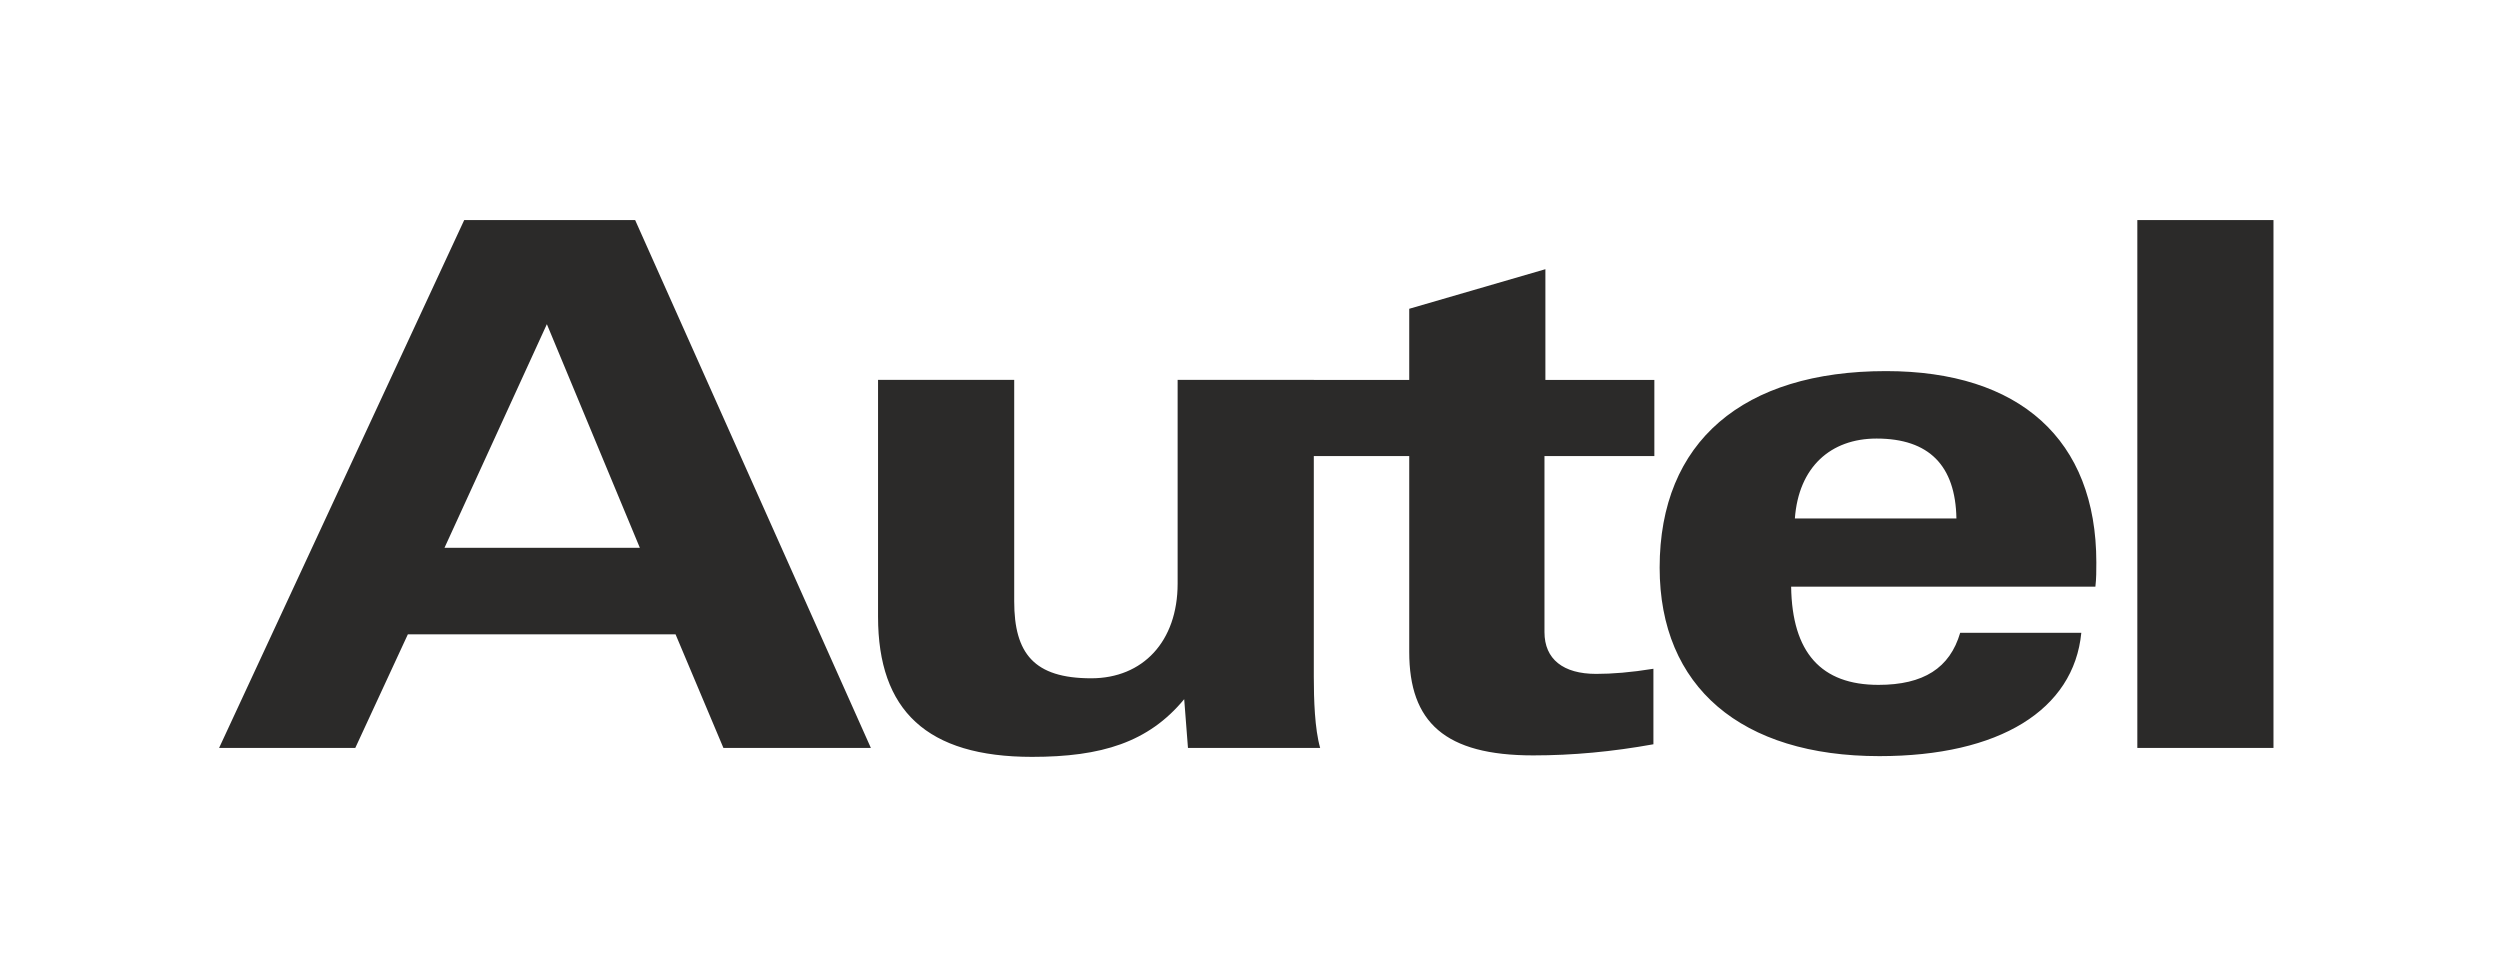 <?xml version="1.0" encoding="UTF-8"?>
<!DOCTYPE svg PUBLIC "-//W3C//DTD SVG 1.1//EN" "http://www.w3.org/Graphics/SVG/1.1/DTD/svg11.dtd">
<!-- Creator: CorelDRAW -->
<svg xmlns="http://www.w3.org/2000/svg" xml:space="preserve" width="26mm" height="10mm" version="1.1" style="shape-rendering:geometricPrecision; text-rendering:geometricPrecision; image-rendering:optimizeQuality; fill-rule:evenodd; clip-rule:evenodd"
viewBox="0 0 2600 1000"
 xmlns:xlink="http://www.w3.org/1999/xlink"
 xmlns:xodm="http://www.corel.com/coreldraw/odm/2003">
 <defs>
  <style type="text/css">
   <![CDATA[
    .fil0 {fill:#2B2A29}
   ]]>
  </style>
 </defs>
 <g id="Vrstva_x0020_1">
  <path class="fil0" d="M2222.82 777.85l141.6 0 0 -548.98 -141.6 0 0 548.98zm-1994.96 0l141.63 0 54.69 -118.18 278.38 0 49.79 118.18 153.36 0 -245.16 -548.98 -177.77 0 -254.92 548.98zm234.42 -208.16l106.46 -232.54 96.69 232.54 -203.15 0zm904.08 -174.6l-5.88 0 -135.75 0 0 211.87c0,60.12 -36.15,98.46 -89.87,98.46 -59.58,0 -80.09,-25.92 -80.09,-80.04l0 -230.29 -141.61 0 0 246.28c0,97.59 50.78,145.77 160.17,145.77 72.27,0 121.1,-15.09 158.23,-60l3.92 50.71 137.48 0c-5.65,-19.77 -6.6,-50.32 -6.6,-73.95l0 -229.58 99.24 0 0 203.64c0,73.21 37.12,107.65 128.93,107.65 41.03,-0.01 82.03,-3.82 125.02,-11.57l0 -78.53c-23.45,3.81 -42.99,5.33 -59.59,5.33 -34.17,0 -53.71,-15.23 -53.71,-43.45l0 -183.07 114.28 0 0 -79.23 -113.32 0 0 -115.13 -141.61 41.16 0 73.97 -99.24 0zm500.31 144.1c3.88,-53.35 37.1,-83.1 84.97,-83.1 54.7,0 82.05,28.21 83.04,83.1l-168.01 0zm297.89 118.94l-125.98 0c-10.74,36.61 -38.09,54.13 -84.99,54.13 -59.56,0 -89.84,-33.54 -90.81,-102.16l316.43 0c0.99,-8.39 0.98,-16.78 0.98,-25.15 0.01,-128.11 -80.1,-199.01 -218.77,-199.01 -148.48,0 -235.39,73.2 -235.39,204.35 0,124.27 84.97,196.08 228.56,196.08 124.98,0 202.15,-48.18 209.97,-128.24z"/>
  <path class="fil0" d="M14086.79 3818.29c0,-94.46 -17.02,-108.33 -85.51,-108.33 -1.07,0 -2.13,0 -3.18,0.01 -1.04,0.01 -2.07,0.02 -3.09,0.03 -1.02,0.02 -2.03,0.03 -3.03,0.06 -0.99,0.02 -1.98,0.05 -2.95,0.08l0 0c-0.97,0.03 -1.93,0.06 -2.88,0.1l0 0c-0.95,0.04 -1.88,0.09 -2.81,0.14l0 0c-0.92,0.05 -1.83,0.1 -2.73,0.16 -0.9,0.06 -1.79,0.13 -2.67,0.2l0 0c-0.88,0.07 -1.74,0.15 -2.6,0.23l0 0c-0.85,0.08 -1.7,0.17 -2.53,0.26l0 0c-0.83,0.09 -1.65,0.19 -2.46,0.3 -0.81,0.1 -1.61,0.21 -2.4,0.33 -0.78,0.12 -1.56,0.24 -2.33,0.37 -0.76,0.14 -1.52,0.27 -2.26,0.42 -0.74,0.14 -1.48,0.29 -2.2,0.45 -0.72,0.16 -1.44,0.33 -2.14,0.5l0 0c-0.7,0.18 -1.39,0.36 -2.07,0.54l0 0c-0.68,0.19 -1.35,0.39 -2.01,0.6 -0.66,0.2 -1.31,0.41 -1.95,0.63 -0.64,0.22 -1.27,0.45 -1.89,0.69l0 0c-0.62,0.24 -1.23,0.48 -1.83,0.74l0 0c-0.6,0.25 -1.19,0.51 -1.77,0.79 -0.59,0.27 -1.16,0.55 -1.72,0.84l0 0c-0.56,0.29 -1.11,0.59 -1.65,0.9 -0.55,0.31 -1.08,0.63 -1.6,0.95 -0.53,0.33 -1.04,0.67 -1.55,1.02 -0.5,0.35 -1,0.71 -1.49,1.07l0 0c-0.49,0.37 -0.96,0.75 -1.43,1.14 -0.47,0.39 -0.93,0.79 -1.38,1.2l-0.01 0c-0.45,0.41 -0.89,0.83 -1.32,1.26l0 0c-0.44,0.44 -0.86,0.88 -1.28,1.33l0 0c-0.42,0.46 -0.83,0.92 -1.23,1.4 -0.4,0.48 -0.79,0.97 -1.17,1.47l-0.01 0c-0.38,0.5 -0.75,1.01 -1.12,1.54l0 0c-0.37,0.52 -0.73,1.06 -1.08,1.61 -0.35,0.54 -0.7,1.11 -1.03,1.68 -0.34,0.57 -0.66,1.16 -0.98,1.76l-0.01 0c-0.32,0.6 -0.63,1.21 -0.93,1.83 -0.31,0.63 -0.6,1.27 -0.89,1.92 -0.29,0.65 -0.58,1.31 -0.85,1.99 -0.28,0.68 -0.54,1.37 -0.8,2.08 -0.27,0.7 -0.52,1.42 -0.77,2.16 -0.24,0.73 -0.48,1.48 -0.71,2.24 -0.24,0.76 -0.46,1.54 -0.68,2.33l0 0c-0.22,0.79 -0.43,1.59 -0.64,2.41l0 0c-0.2,0.82 -0.4,1.66 -0.59,2.51 -0.19,0.85 -0.38,1.71 -0.56,2.59 -0.18,0.89 -0.35,1.78 -0.52,2.69 -0.16,0.91 -0.33,1.84 -0.48,2.78 -0.15,0.95 -0.3,1.91 -0.44,2.88 -0.15,0.98 -0.28,1.97 -0.41,2.97 -0.13,1.01 -0.26,2.03 -0.38,3.07 -0.11,1.04 -0.23,2.1 -0.33,3.18 -0.11,1.07 -0.21,2.16 -0.31,3.27 -0.09,1.11 -0.19,2.23 -0.27,3.37 -0.09,1.15 -0.17,2.31 -0.24,3.48 -0.08,1.18 -0.15,2.38 -0.21,3.59 -0.07,1.21 -0.13,2.44 -0.18,3.69 -0.05,1.25 -0.1,2.52 -0.15,3.8 -0.04,1.29 -0.08,2.59 -0.12,3.91 -0.03,1.33 -0.06,2.67 -0.09,4.03 -0.03,1.36 -0.05,2.74 -0.07,4.14 -0.01,1.39 -0.03,2.81 -0.03,4.25 -0.01,1.43 -0.02,2.89 -0.02,4.37 0,1.47 0.01,2.92 0.02,4.35 0,1.43 0.02,2.84 0.03,4.24 0.02,1.39 0.04,2.77 0.07,4.13 0.03,1.35 0.06,2.69 0.09,4.02 0.04,1.32 0.08,2.62 0.12,3.91 0.05,1.29 0.1,2.56 0.15,3.81 0.05,1.25 0.11,2.48 0.18,3.7 0.06,1.22 0.13,2.42 0.21,3.6 0.07,1.18 0.15,2.35 0.24,3.5 0.08,1.15 0.18,2.28 0.27,3.4 0.1,1.11 0.2,2.21 0.31,3.29 0.1,1.09 0.22,2.15 0.33,3.2 0.12,1.06 0.25,2.09 0.38,3.11 0.13,1.02 0.26,2.02 0.41,3.01 0.14,0.99 0.29,1.96 0.44,2.91 0.15,0.96 0.32,1.9 0.48,2.83 0.17,0.92 0.34,1.84 0.52,2.73 0.18,0.9 0.37,1.78 0.56,2.64 0.19,0.87 0.39,1.72 0.59,2.56l0 0c0.21,0.84 0.42,1.66 0.64,2.47l0 0c0.22,0.81 0.44,1.6 0.68,2.38 0.23,0.78 0.47,1.55 0.71,2.3 0.25,0.75 0.5,1.49 0.77,2.22 0.26,0.72 0.52,1.44 0.8,2.13 0.27,0.7 0.56,1.39 0.85,2.06 0.29,0.67 0.58,1.33 0.89,1.98 0.3,0.64 0.61,1.28 0.93,1.9l0.01 0c0.32,0.62 0.64,1.23 0.98,1.82 0.33,0.6 0.68,1.18 1.03,1.75 0.35,0.57 0.71,1.13 1.08,1.68l0 0c0.37,0.55 0.74,1.08 1.12,1.6l0.01 0c0.38,0.53 0.77,1.04 1.17,1.54 0.4,0.5 0.81,0.99 1.23,1.47l0 0c0.42,0.47 0.84,0.94 1.28,1.39l0 0c0.43,0.46 0.87,0.9 1.32,1.34l0.01 0c0.45,0.43 0.91,0.85 1.38,1.27 0.47,0.41 0.95,0.81 1.43,1.2l0 0c0.49,0.39 0.99,0.77 1.49,1.14 0.51,0.37 1.02,0.73 1.55,1.09 0.52,0.35 1.05,0.69 1.6,1.02 0.54,0.33 1.09,0.65 1.65,0.96l0 0c0.56,0.31 1.13,0.62 1.72,0.91 0.58,0.3 1.17,0.58 1.77,0.86l0 0c0.6,0.27 1.21,0.54 1.83,0.79l0 0c0.62,0.26 1.25,0.51 1.89,0.75 0.64,0.24 1.29,0.47 1.95,0.7 0.66,0.22 1.33,0.44 2.01,0.65l0 0c0.68,0.2 1.37,0.4 2.07,0.59l0 0c0.7,0.19 1.42,0.38 2.14,0.55 0.72,0.18 1.46,0.35 2.2,0.51 0.74,0.16 1.5,0.32 2.26,0.46 0.77,0.15 1.55,0.29 2.33,0.42 0.79,0.13 1.59,0.26 2.4,0.38 0.81,0.12 1.63,0.23 2.46,0.34l0 0c0.83,0.1 1.68,0.2 2.53,0.29l0 0c0.86,0.1 1.72,0.19 2.6,0.27l0 0c0.88,0.08 1.76,0.15 2.67,0.22 0.9,0.07 1.81,0.13 2.73,0.19l0 0c0.93,0.06 1.86,0.11 2.81,0.16l0 0c0.95,0.05 1.91,0.09 2.88,0.13l0 0c0.97,0.03 1.96,0.07 2.95,0.09 1,0.03 2.01,0.05 3.03,0.07 1.02,0.02 2.05,0.03 3.09,0.04 1.05,0.01 2.11,0.01 3.18,0.01 68.49,0 85.51,-17.02 85.51,-111.03zm-1495.14 150.42l12.99 -51.02 0 0 0.93 0.29 0 0 0.95 0.29 0 0 0.97 0.29 0.99 0.28 0 0.01 1.01 0.28 0 0 1.03 0.28 0 0 1.04 0.28 0 0 1.06 0.28 0 0 1.08 0.27 1.09 0.27 0 0 1.11 0.27 0 0 1.13 0.27 0 0 1.14 0.26 0 0 1.15 0.26 0 0 1.17 0.25 0 0.01 1.18 0.25 0 0 1.2 0.25 0 0 1.21 0.25 1.23 0.24 1.23 0.24 1.25 0.23 1.26 0.24 1.28 0.22 1.28 0.23 1.29 0.22 1.31 0.22 1.31 0.21 1.33 0.21 0 0 1.33 0.2 0 0 1.35 0.2 1.35 0.2 1.36 0.19 1.37 0.19 0 0 1.37 0.18 1.38 0.17 1.39 0.18 1.4 0.16 1.4 0.17 1.41 0.15 1.41 0.16 1.42 0.14 0 0 1.42 0.14 1.43 0.14 1.43 0.13 1.43 0.12 1.44 0.12 1.44 0.12 1.44 0.11 1.44 0.1 1.45 0.09 1.44 0.09 1.45 0.09 1.45 0.07 1.45 0.08 1.44 0.06 1.45 0.06 1.45 0.05 1.44 0.05 1.44 0.03 1.45 0.04 1.43 0.02 1.44 0.02 1.43 0.01 1.43 0c49.7,0 72.08,-8.95 72.08,-41.18 0,-0.37 0,-0.73 -0.01,-1.09 0,-0.36 -0.01,-0.72 -0.02,-1.07 -0.01,-0.36 -0.03,-0.71 -0.05,-1.06 -0.01,-0.35 -0.04,-0.7 -0.06,-1.05 -0.02,-0.34 -0.05,-0.69 -0.08,-1.03 -0.03,-0.34 -0.07,-0.69 -0.11,-1.02 -0.03,-0.34 -0.08,-0.68 -0.12,-1.01 -0.04,-0.34 -0.09,-0.67 -0.15,-1 -0.05,-0.33 -0.11,-0.66 -0.17,-0.98 -0.06,-0.33 -0.12,-0.65 -0.19,-0.98 -0.07,-0.32 -0.14,-0.64 -0.22,-0.96 -0.08,-0.31 -0.16,-0.63 -0.25,-0.94 -0.08,-0.32 -0.17,-0.63 -0.27,-0.94 -0.09,-0.3 -0.2,-0.61 -0.3,-0.92 -0.1,-0.3 -0.21,-0.6 -0.33,-0.91 -0.11,-0.3 -0.23,-0.59 -0.35,-0.89 -0.13,-0.3 -0.26,-0.59 -0.39,-0.88 -0.14,-0.3 -0.28,-0.59 -0.42,-0.87 -0.15,-0.29 -0.3,-0.58 -0.45,-0.86 -0.16,-0.28 -0.32,-0.57 -0.48,-0.84 -0.17,-0.28 -0.34,-0.56 -0.52,-0.84 -0.18,-0.27 -0.36,-0.54 -0.55,-0.81 -0.19,-0.28 -0.39,-0.54 -0.59,-0.81 -0.2,-0.27 -0.41,-0.53 -0.62,-0.79 -0.22,-0.27 -0.44,-0.53 -0.66,-0.78 -0.23,-0.26 -0.46,-0.52 -0.7,-0.77 -0.24,-0.25 -0.49,-0.5 -0.74,-0.75 -0.25,-0.25 -0.51,-0.5 -0.77,-0.75 -0.27,-0.24 -0.54,-0.48 -0.82,-0.72 -0.28,-0.24 -0.56,-0.48 -0.86,-0.72 -0.29,-0.23 -0.59,-0.47 -0.9,-0.7 -0.31,-0.23 -0.62,-0.46 -0.94,-0.69 -0.32,-0.23 -0.65,-0.45 -0.99,-0.67 -0.34,-0.23 -0.68,-0.45 -1.03,-0.67 -0.35,-0.22 -0.71,-0.43 -1.08,-0.65 -0.37,-0.21 -0.74,-0.42 -1.12,-0.63 -0.39,-0.21 -0.78,-0.42 -1.17,-0.62 -0.4,-0.21 -0.81,-0.41 -1.22,-0.61l0 -0.01c-0.42,-0.2 -0.84,-0.39 -1.27,-0.59l0 0c-0.43,-0.2 -0.87,-0.39 -1.32,-0.58 -0.45,-0.2 -0.91,-0.39 -1.37,-0.57 -0.47,-0.19 -0.94,-0.38 -1.42,-0.56l0 0c-0.49,-0.19 -0.98,-0.37 -1.48,-0.54l0 -0.01c-0.5,-0.17 -1.01,-0.35 -1.52,-0.52l0 -0.01c-0.52,-0.17 -1.05,-0.34 -1.59,-0.51 -0.53,-0.17 -1.08,-0.34 -1.63,-0.51l0 0c-0.56,-0.16 -1.12,-0.32 -1.7,-0.48l0 0c-0.57,-0.17 -1.15,-0.32 -1.75,-0.48l0 0c-0.59,-0.16 -1.19,-0.31 -1.8,-0.46l0 -0.01c-0.61,-0.15 -1.24,-0.3 -1.87,-0.44l0 0c-0.63,-0.15 -1.27,-0.3 -1.92,-0.44l0 0c-0.65,-0.14 -1.32,-0.28 -1.99,-0.42l0 0c-0.67,-0.14 -1.35,-0.28 -2.04,-0.41l0 0c-0.7,-0.14 -1.4,-0.27 -2.11,-0.4l0 0c-0.72,-0.13 -1.44,-0.25 -2.18,-0.38l0 0c-0.73,-0.13 -1.47,-0.25 -2.23,-0.37l0 0c-0.76,-0.12 -1.52,-0.24 -2.3,-0.35l0 0c-4.66,-0.7 -9.72,-1.31 -15.2,-1.85l0 0c-0.92,-0.09 -1.84,-0.17 -2.78,-0.25 -4.31,-0.42 -8.48,-0.9 -12.5,-1.44l0 0c-5.03,-0.68 -9.84,-1.45 -14.42,-2.33l0 0c-0.92,-0.18 -1.83,-0.36 -2.73,-0.55l0 0c-1.8,-0.37 -3.56,-0.75 -5.29,-1.16l0 0c-0.87,-0.21 -1.72,-0.41 -2.57,-0.63l0 0c-0.85,-0.21 -1.68,-0.43 -2.51,-0.65l0 0c-0.83,-0.22 -1.65,-0.45 -2.47,-0.68l0 0c-0.81,-0.23 -1.61,-0.47 -2.41,-0.71l0 0c-0.79,-0.24 -1.58,-0.48 -2.36,-0.74l0 0c-0.77,-0.25 -1.54,-0.5 -2.3,-0.76l0 0c-0.76,-0.27 -1.51,-0.53 -2.26,-0.8l0 -0.01c-0.74,-0.27 -1.47,-0.54 -2.2,-0.82l0 0c-0.73,-0.29 -1.44,-0.57 -2.15,-0.87 -0.71,-0.29 -1.41,-0.59 -2.1,-0.89l0 0c-0.69,-0.3 -1.37,-0.61 -2.05,-0.93 -0.67,-0.31 -1.34,-0.63 -1.99,-0.96l0 0c-0.66,-0.32 -1.31,-0.65 -1.95,-0.99 -0.64,-0.33 -1.27,-0.68 -1.89,-1.02l0 -0.01c-0.62,-0.34 -1.24,-0.7 -1.84,-1.06 -0.61,-0.36 -1.21,-0.72 -1.8,-1.09 -0.58,-0.37 -1.16,-0.75 -1.74,-1.13l0 0c-0.57,-0.39 -1.13,-0.77 -1.69,-1.17l0 0c-0.55,-0.4 -1.1,-0.8 -1.63,-1.2 -0.54,-0.41 -1.07,-0.82 -1.59,-1.24 -0.52,-0.42 -1.04,-0.85 -1.54,-1.28l0 0c-0.5,-0.44 -1,-0.87 -1.49,-1.32 -0.49,-0.44 -0.96,-0.89 -1.44,-1.35 -0.47,-0.46 -0.93,-0.92 -1.38,-1.4 -0.46,-0.47 -0.9,-0.94 -1.34,-1.43 -0.44,-0.48 -0.87,-0.97 -1.29,-1.47 -0.42,-0.5 -0.83,-1 -1.23,-1.51 -0.41,-0.51 -0.8,-1.03 -1.19,-1.56 -0.39,-0.52 -0.77,-1.05 -1.14,-1.59 -0.37,-0.54 -0.73,-1.08 -1.09,-1.64 -0.35,-0.55 -0.7,-1.11 -1.04,-1.67 -0.33,-0.57 -0.66,-1.15 -0.98,-1.73 -0.33,-0.58 -0.64,-1.17 -0.94,-1.76 -0.31,-0.6 -0.61,-1.2 -0.9,-1.81 -0.28,-0.61 -0.56,-1.23 -0.84,-1.85 -0.27,-0.63 -0.53,-1.26 -0.79,-1.9 -0.26,-0.64 -0.5,-1.29 -0.74,-1.94 -0.24,-0.66 -0.47,-1.32 -0.7,-1.99 -0.22,-0.67 -0.44,-1.35 -0.64,-2.04 -0.21,-0.68 -0.41,-1.38 -0.6,-2.08 -0.19,-0.7 -0.38,-1.41 -0.55,-2.13 -0.18,-0.71 -0.35,-1.44 -0.5,-2.17 -0.16,-0.74 -0.31,-1.48 -0.46,-2.23 -0.14,-0.75 -0.27,-1.5 -0.4,-2.27 -0.13,-0.77 -0.25,-1.54 -0.36,-2.32 -0.11,-0.79 -0.21,-1.58 -0.31,-2.38 -0.09,-0.79 -0.18,-1.6 -0.26,-2.42 -0.08,-0.81 -0.15,-1.64 -0.21,-2.47 -0.06,-0.83 -0.12,-1.67 -0.17,-2.52 -0.04,-0.85 -0.08,-1.71 -0.12,-2.58 -0.03,-0.87 -0.05,-1.74 -0.07,-2.63 -0.01,-0.88 -0.02,-1.78 -0.02,-2.68 0,-73.42 45.65,-101.63 132.94,-101.63 34.04,0 70.75,5.82 95.37,13.89l-12.98 51.03c-17.46,-6.27 -51.03,-11.19 -82.39,-11.19 -0.77,0 -1.54,0 -2.3,0.01 -0.77,0 -1.52,0.01 -2.27,0.02 -0.75,0.01 -1.49,0.02 -2.22,0.04 -0.74,0.02 -1.46,0.03 -2.18,0.05 -0.72,0.02 -1.44,0.05 -2.14,0.07 -0.71,0.03 -1.41,0.06 -2.1,0.09 -0.69,0.03 -1.38,0.07 -2.05,0.1 -0.68,0.04 -1.35,0.08 -2.02,0.12 -0.66,0.05 -1.32,0.09 -1.97,0.14 -0.65,0.05 -1.3,0.1 -1.94,0.15 -0.63,0.06 -1.26,0.11 -1.89,0.17 -0.62,0.06 -1.24,0.13 -1.85,0.19 -0.61,0.07 -1.21,0.14 -1.81,0.21 -0.6,0.07 -1.19,0.14 -1.77,0.22 -0.59,0.08 -1.16,0.16 -1.73,0.25 -0.58,0.08 -1.14,0.17 -1.7,0.26 -0.55,0.09 -1.1,0.18 -1.65,0.28 -0.54,0.09 -1.08,0.19 -1.61,0.29 -0.53,0.11 -1.06,0.21 -1.58,0.32 -0.51,0.11 -1.03,0.22 -1.53,0.34 -0.51,0.11 -1,0.23 -1.5,0.36 -0.49,0.12 -0.98,0.24 -1.46,0.37 -0.47,0.13 -0.95,0.26 -1.41,0.4 -0.47,0.13 -0.93,0.27 -1.39,0.42 -0.45,0.14 -0.9,0.28 -1.34,0.43 -0.44,0.15 -0.88,0.3 -1.3,0.46 -0.43,0.16 -0.86,0.32 -1.27,0.48 -0.42,0.16 -0.83,0.33 -1.23,0.5 -0.41,0.17 -0.81,0.34 -1.2,0.52 -0.39,0.18 -0.78,0.36 -1.16,0.54 -0.37,0.19 -0.75,0.38 -1.11,0.57l0 0c-0.37,0.19 -0.73,0.39 -1.09,0.59l0 0c-0.35,0.2 -0.7,0.4 -1.04,0.6 -0.35,0.21 -0.69,0.42 -1.02,0.64 -0.33,0.21 -0.65,0.43 -0.97,0.65 -0.32,0.22 -0.63,0.45 -0.94,0.68 -0.31,0.23 -0.61,0.46 -0.9,0.7 -0.3,0.24 -0.59,0.48 -0.87,0.72 -0.28,0.25 -0.56,0.5 -0.83,0.75l0 0c-0.27,0.26 -0.54,0.51 -0.8,0.77 -0.26,0.27 -0.52,0.53 -0.76,0.8l0 0c-0.25,0.27 -0.49,0.54 -0.73,0.82 -0.24,0.28 -0.47,0.56 -0.7,0.84l0 0.01c-0.22,0.28 -0.44,0.57 -0.66,0.86 -0.21,0.3 -0.42,0.6 -0.62,0.9 -0.2,0.3 -0.4,0.61 -0.59,0.92l0 0c-0.19,0.31 -0.38,0.62 -0.56,0.94l0 0c-0.18,0.32 -0.36,0.65 -0.52,0.97 -0.17,0.33 -0.34,0.66 -0.5,1 -0.15,0.34 -0.31,0.68 -0.45,1.02 -0.15,0.35 -0.29,0.7 -0.43,1.05 -0.13,0.36 -0.27,0.72 -0.39,1.08 -0.13,0.36 -0.25,0.73 -0.36,1.1 -0.12,0.37 -0.23,0.75 -0.33,1.13 -0.1,0.38 -0.2,0.77 -0.29,1.16 -0.1,0.39 -0.19,0.78 -0.27,1.18l0 0c-0.08,0.4 -0.16,0.81 -0.23,1.21l0 0.01c-0.07,0.4 -0.14,0.82 -0.2,1.23l0 0.01c-0.06,0.41 -0.12,0.83 -0.17,1.26l0 0c-0.05,0.43 -0.1,0.86 -0.14,1.3l0 0c-0.04,0.44 -0.07,0.88 -0.1,1.32l0 0.01c-0.03,0.44 -0.06,0.89 -0.08,1.35l0 0c-0.02,0.46 -0.04,0.92 -0.05,1.38l0 0c0,0.47 -0.01,0.94 -0.01,1.41l0 0.01c0,0.37 0,0.73 0.01,1.1l0 0c0,0.36 0.01,0.72 0.02,1.08l0 0c0.02,0.36 0.03,0.71 0.05,1.06l0 0c0.02,0.36 0.04,0.7 0.06,1.05l0 0c0.03,0.35 0.06,0.69 0.09,1.03 0.03,0.34 0.07,0.67 0.1,1.01l0 0c0.04,0.33 0.09,0.66 0.13,0.99 0.05,0.33 0.1,0.65 0.15,0.97l0 0c0.06,0.33 0.11,0.64 0.17,0.96l0 0c0.07,0.32 0.13,0.63 0.2,0.94l0 0c0.07,0.31 0.14,0.62 0.22,0.92 0.08,0.3 0.16,0.61 0.25,0.9l0 0.01c0.09,0.29 0.18,0.59 0.27,0.88 0.1,0.3 0.2,0.59 0.3,0.87 0.11,0.29 0.22,0.58 0.33,0.86l0 0c0.12,0.28 0.24,0.56 0.36,0.84 0.12,0.27 0.25,0.55 0.39,0.82 0.13,0.27 0.27,0.54 0.41,0.8l0 0c0.15,0.27 0.3,0.53 0.45,0.79l0 0c0.15,0.26 0.31,0.52 0.48,0.78l0 0c0.16,0.25 0.33,0.51 0.51,0.76l0 0c0.17,0.25 0.36,0.49 0.54,0.74 0.19,0.25 0.38,0.49 0.58,0.73l0 0c0.2,0.24 0.4,0.48 0.62,0.71 0.21,0.24 0.42,0.47 0.64,0.7 0.23,0.23 0.46,0.46 0.69,0.68 0.23,0.23 0.47,0.45 0.72,0.67 0.25,0.22 0.5,0.44 0.76,0.66l0 0c0.26,0.21 0.53,0.43 0.8,0.64 0.27,0.21 0.55,0.42 0.84,0.63 0.28,0.2 0.58,0.41 0.87,0.61 0.3,0.2 0.61,0.4 0.92,0.6 0.32,0.2 0.64,0.39 0.96,0.58 0.33,0.2 0.66,0.39 1.01,0.58 0.34,0.19 0.69,0.37 1.04,0.56l0 0c0.36,0.18 0.72,0.36 1.09,0.54 0.37,0.19 0.75,0.36 1.14,0.54 0.38,0.17 0.77,0.35 1.17,0.52 0.41,0.17 0.81,0.34 1.23,0.51 0.42,0.17 0.84,0.33 1.27,0.5 0.44,0.16 0.88,0.32 1.32,0.48 0.45,0.16 0.91,0.32 1.37,0.47 0.47,0.16 0.94,0.31 1.42,0.47 0.48,0.15 0.97,0.3 1.47,0.45 0.5,0.14 1,0.29 1.52,0.43 0.52,0.15 1.04,0.29 1.57,0.43 0.53,0.14 1.07,0.28 1.63,0.42 0.55,0.14 1.1,0.27 1.67,0.4 0.57,0.14 1.15,0.27 1.73,0.4 0.59,0.13 1.18,0.26 1.79,0.38 0.6,0.13 1.21,0.26 1.84,0.38 0.62,0.12 1.25,0.24 1.89,0.36 0.65,0.12 1.3,0.24 1.96,0.36 0.66,0.11 1.33,0.23 2.01,0.34 0.68,0.11 1.37,0.23 2.07,0.34 0.7,0.11 1.41,0.21 2.13,0.32 0.72,0.11 1.45,0.21 2.19,0.32 0.74,0.1 1.49,0.2 2.25,0.3 0.76,0.1 1.53,0.2 2.31,0.3 0.78,0.1 1.57,0.2 2.37,0.29 0.8,0.1 1.62,0.19 2.44,0.28 0.82,0.09 1.66,0.19 2.5,0.27 0.85,0.09 1.7,0.18 2.57,0.27 0.86,0.09 1.74,0.17 2.63,0.25 1.13,0.12 2.26,0.25 3.37,0.37 1.11,0.13 2.22,0.27 3.31,0.4 1.1,0.14 2.18,0.28 3.25,0.43 1.08,0.15 2.15,0.3 3.2,0.46 1.06,0.16 2.1,0.32 3.14,0.48 1.03,0.17 2.06,0.34 3.08,0.52 1.01,0.18 2.02,0.36 3.02,0.55 0.99,0.18 1.98,0.38 2.96,0.57 0.98,0.2 1.95,0.4 2.91,0.61 0.95,0.21 1.9,0.42 2.84,0.64 0.94,0.22 1.87,0.44 2.79,0.67 0.92,0.23 1.84,0.46 2.74,0.7 0.9,0.24 1.79,0.48 2.67,0.73 0.89,0.25 1.76,0.51 2.63,0.77 0.86,0.26 1.71,0.52 2.56,0.79 0.84,0.27 1.68,0.55 2.51,0.83 0.82,0.28 1.64,0.57 2.45,0.86 0.81,0.3 1.61,0.6 2.39,0.9 0.79,0.3 1.57,0.61 2.34,0.93 0.77,0.31 1.54,0.64 2.29,0.96l0 0c0.75,0.33 1.49,0.66 2.23,1 0.73,0.34 1.46,0.68 2.17,1.03l0 0c0.72,0.35 1.42,0.71 2.12,1.07 0.7,0.36 1.39,0.73 2.07,1.1l0 0c0.67,0.37 1.34,0.75 2,1.14 0.67,0.38 1.32,0.77 1.96,1.17 0.64,0.4 1.28,0.8 1.9,1.21 0.62,0.41 1.24,0.82 1.85,1.24 0.6,0.42 1.2,0.85 1.79,1.28l0 0c0.59,0.44 1.17,0.88 1.74,1.32l0 0c0.57,0.45 1.13,0.9 1.68,1.36l0 0c0.56,0.46 1.1,0.92 1.64,1.39 0.53,0.47 1.06,0.95 1.58,1.43l0 0c0.51,0.49 1.02,0.97 1.52,1.47 0.5,0.5 0.99,1 1.48,1.51l0 0c0.48,0.51 0.95,1.02 1.42,1.54 0.46,0.52 0.92,1.05 1.37,1.59 0.44,0.53 0.88,1.07 1.31,1.62 0.43,0.55 0.85,1.1 1.27,1.66 0.41,0.56 0.81,1.13 1.21,1.7l0 0.01c0.4,0.57 0.78,1.15 1.16,1.74 0.38,0.59 0.75,1.18 1.11,1.78l0 0c0.36,0.6 0.71,1.21 1.06,1.82 0.34,0.62 0.68,1.24 1,1.87l0 0c0.33,0.63 0.65,1.26 0.96,1.91l0 0c0.31,0.64 0.61,1.29 0.91,1.94l0 0c0.29,0.66 0.57,1.32 0.85,1.99 0.28,0.67 0.55,1.35 0.81,2.03l0 0.01c0.25,0.68 0.51,1.37 0.75,2.07l0 0c0.24,0.7 0.48,1.4 0.7,2.12 0.23,0.71 0.45,1.43 0.66,2.16 0.21,0.72 0.41,1.46 0.6,2.2l0 0c0.2,0.74 0.38,1.49 0.56,2.25 0.18,0.75 0.35,1.52 0.5,2.29 0.17,0.77 0.32,1.55 0.46,2.33 0.15,0.79 0.28,1.58 0.41,2.38l0 0c0.13,0.8 0.25,1.61 0.36,2.43 0.11,0.81 0.21,1.63 0.31,2.47 0.1,0.83 0.18,1.66 0.26,2.51l0 0c0.08,0.85 0.15,1.7 0.22,2.56 0.06,0.86 0.12,1.73 0.16,2.61 0.05,0.87 0.09,1.76 0.12,2.65l0 0c0.03,0.89 0.06,1.79 0.07,2.7 0.02,0.91 0.03,1.82 0.03,2.75 0,73.41 -44.79,98.04 -134.77,98.04 -34.48,0 -72.08,-5.38 -97.16,-13.89zm-514.14 194.46l220.59 0c28.59,0 52,-23.4 52,-52l22.99 -100.37c-67.9,59.98 -182.75,111.85 -295.58,152.37zm-115.8 0c173.61,-81.71 376.68,-189.59 285.47,-209.27 -124.75,-26.92 -242.04,-54.49 -265.32,-165.06 -28.3,-134.34 196.6,-212.12 323.97,-245.04 20.42,-6.09 30.38,-0.19 3.38,11.24 -82.17,34.28 -194.07,93.34 -165.93,151.84 41.72,86.73 209.38,63.74 269.63,129.95l87.01 -379.97c0,-28.59 -23.39,-52 -52,-52l-480.02 0c-28.59,0 -52,23.41 -52,52l-149.82 654.31c0,28.6 23.4,52 52,52l143.63 0zm2187.76 -345.77c0,128.94 -49.25,165.21 -148.19,165.21 -99.38,0 -148.63,-36.27 -148.63,-165.21 0,-126.7 49.69,-160.73 148.63,-160.73 98.94,0 148.19,34.03 148.19,160.73zm-464.67 -153.11l0 260.55 147.28 0 0 51.49 0 0 -206.38 0 0 0 0 -312.04 59.1 0zm-181.28 154c0,-94.46 -17.01,-108.33 -85.51,-108.33 -68.49,0 -85.5,13.87 -85.5,108.33 0,94.01 17.01,111.03 85.5,111.03 68.5,0 85.51,-17.02 85.51,-111.03zm62.69 -0.89c0,128.94 -49.26,165.21 -148.2,165.21 -99.38,0 -148.63,-36.27 -148.63,-165.21 0,-126.7 49.7,-160.73 148.63,-160.73 98.94,0 148.2,34.03 148.2,160.73zm-432.43 -153.11l76.56 0 0 312.04 0 0 -57.75 0 0 0 0 -232.34c-28.2,62.21 -61.8,142.36 -86.85,203.69l-46.12 0c-24.17,-61.33 -56.41,-143.71 -83.7,-203.69l0 232.34 0 0 -56.88 0 0 0 0 -312.04 80.58 0c29.56,60.89 61.78,134.76 87.75,199.66 24.64,-65.35 57.32,-139.68 86.41,-199.66z"/>
  <path class="fil0" d="M-8793.67 7496.31c-25.16,-13.57 -50.32,-27.14 -75.47,-40.71 -31.84,-17.11 -39.51,-24.78 -39.51,-41.3 0,-21.24 12.39,-31.27 45.99,-31.27 40.1,0 108.51,5.31 125.02,6.49l1.18 0c7.67,0 10.03,-4.72 10.03,-10.03l0 -59.59c0,-6.5 -4.13,-9.44 -8.85,-10.63 -22.41,-5.89 -81.98,-12.97 -125.02,-12.97 -114.39,0 -150.96,50.15 -150.96,115.05 0,43.07 14.75,80.24 69.59,112.69 27.12,16.13 54.24,32.26 81.37,48.39 30.68,18.28 38.92,27.72 38.92,44.83 0,28.32 -11.79,41.3 -52.48,41.3 -23,0 -87.87,-4.71 -112.04,-7.08l-1.77 0c-5.89,0 -10.61,2.95 -10.61,11.22l0 57.81c0,6.49 5.9,10.04 11.79,11.81 30.08,7.66 64.86,12.98 111.45,12.98 119.71,0 160.99,-66.67 160.99,-129.22 0,-47.79 -18.29,-86.72 -79.62,-119.77zm990.38 454.33c12.87,27.62 25.74,55.24 38.61,82.86 6.65,13.84 0.82,30.43 -13,37.08 -13.83,6.64 -30.42,0.82 -37.06,-13.01 -2.7,-5.8 -5.41,-11.6 -8.11,-17.4 -231.78,99.72 -494.34,99.72 -726.13,0 -2.7,5.8 -5.4,11.6 -8.1,17.4 -16.04,33.39 -65.6,10.26 -50.34,-23.49 12.87,-27.62 25.75,-55.24 38.62,-82.86 6.32,-13.98 22.77,-20.19 36.75,-13.86 13.97,6.32 20.17,22.78 13.85,36.76l-7.74 16.62c217.17,92.95 462.89,92.95 680.05,0 -2.49,-5.34 -4.98,-10.69 -7.47,-16.03 -6.64,-13.84 -0.82,-30.44 13.01,-37.08 13.82,-6.65 30.41,-0.82 37.06,13.01zm282.15 -566.43c50.13,0 94.34,3.54 122.66,4.72l1.76 0c5.31,0 8.85,-1.18 8.85,-7.68l0 -62.54c0,-5.3 -4.13,-7.66 -10.02,-8.84 -21.82,-4.72 -64.28,-13.57 -123.25,-13.57 -85.51,0 -179.26,37.75 -179.26,188.21l0 73.16c0,149.28 100.84,187.62 168.05,187.62 58.98,0 100.26,-5.9 132.09,-12.38 8.85,-1.78 11.8,-5.31 11.8,-13.57l0 -232.47c0,-6.5 -5.32,-11.8 -11.8,-11.8l-119.7 0c-6.49,0 -11.79,5.3 -11.79,11.8l0 56.05c0,6.48 5.3,11.8 11.79,11.8l33.02 0 0 102.07c-14.16,1.19 -28.89,1.77 -45.41,1.77 -28.88,0 -66.05,-18.87 -66.05,-100.29l0.01 -73.76c0,-77.29 29.48,-100.3 77.25,-100.3zm-585.56 355.77l69.59 0c6.49,0 11.8,-5.31 11.8,-11.79l0 -238.96c0,-3.54 1.17,-4.72 2.95,-4.72 1.76,0 2.95,1.18 5.31,4.72 44.81,77.49 89.63,154.97 134.44,232.46 9.43,15.93 18.28,18.29 30.66,18.29l57.79 0c12.38,0 22.99,-10.02 22.99,-22.42l0 -404.74c0,-6.5 -5.3,-11.21 -11.79,-11.21l-69.58 0c-6.48,0 -11.79,4.71 -11.79,11.21l0 249.57c0,4.13 -1.76,5.31 -2.95,5.31 -1.77,0 -2.36,-1.18 -4.72,-4.72 -46.58,-81.03 -93.17,-162.05 -139.76,-243.08 -7.07,-12.39 -12.96,-18.29 -24.76,-18.29l-59.56 0c-12.38,0 -22.4,10.03 -22.4,22.42l0 404.16c0,6.48 5.3,11.79 11.78,11.79zm-184.56 0l79.02 0c6.48,0 11.2,-5.31 11.2,-11.79l0 -415.37c0,-6.5 -4.72,-11.21 -11.2,-11.21l-79.02 0c-6.47,0 -10.61,4.71 -10.61,11.21l0 415.37c0,6.48 4.13,11.79 10.61,11.79zm-275.37 -11.79c0,6.48 5.31,11.79 11.79,11.79l77.24 0c6.49,0 11.8,-5.31 11.8,-11.79l0 -343.39 95.53 0c6.48,0 12.38,-4.72 12.38,-11.21l0 -60.77c0,-6.5 -5.9,-11.21 -12.38,-11.21l-292.48 0c-6.49,0 -11.79,4.71 -11.79,11.21l0 60.77c0,6.49 5.3,11.21 11.79,11.21l96.12 0 0 343.39z"/>
  <path class="fil0" d="M-4739.44 8060.09l518.97 0c4.68,0 8.5,2.86 8.5,6.37l0 0c0,3.52 -3.82,6.38 -8.5,6.38l-518.97 0c-4.67,0 -8.5,-2.86 -8.5,-6.38l0 0c0,-3.51 3.83,-6.37 8.5,-6.37zm164.53 -103.89l0.63 -1.78 -2.82 1.78 -7.69 7.94 -7.44 6.16 -2.7 3.98 -1.51 1.18 -0.68 0.26 -4.73 -1.02 -4.73 6 -5.15 1.17 -3.72 6.26 -6.67 1.18 -3.72 3.46 -11.9 11.15 -3.97 0.51 -4.91 -0.25 -4.22 5.91 -4.22 4.48 -6.67 0.51 -5.66 4.47 -4.99 -1.26 -6.16 3.45 -5.49 2.97 -1.7 0.49 -7.68 0 -18.08 8.2 -3.46 0.51 -3.21 -0.51 -3.72 -0.51 -0.25 0 -4.22 3.72 -5.41 -0.51 -5.48 1.27 -0.69 0 -4.21 -1.52 -8.71 -8.2 -3.21 -4.89 -4.64 -3.72 -5.75 6.67 -1.43 6.68 -1.78 6.42 -2.7 4.73 -3.97 11.41 -3.45 4.38 -0.77 4.98 -3.21 4.23 -1.44 6.92 -3.72 5.66 -6.5 23.06 -2.95 3.21 -2.96 9.63 -7.69 13.35 -1.68 6.67 -7.18 15.87 -1.02 3.98 -4.22 8.37 -6.42 8.18 -5.65 7.95 -7.18 4.21 -8.45 5.67 -1.02 0 -6.17 -1.27 -3.7 -1.19 -0.51 -0.75 -6.42 -10.64 -3.46 -5.66 -1.02 -3.97 -3.89 -16.13 -0.51 -5.15 6.68 -21.8 6.41 -13.09 2.96 -7.19 0.25 -0.49 5.25 -3.98 11.82 -22.81 16.13 -19.76 0.93 -5.65 2.02 -4.23 1.7 -1.78 4.47 -2.7 2.2 -4.48 3.3 -2.7 4.38 -7.69 3.21 -2.45 2.8 -4.21 3.88 -2.21 2.54 -2.27 1.17 -2.96 0.26 -4.65 19.34 -56.16 2.7 -11.41 1.78 -8.95 -7.69 0.5 -1.52 5.5 -1.69 4.64 -0.75 0.51 -8.71 -0.51 -1.94 5.24 -1.78 2.96 -0.41 0.25 -9.72 5.4 -11.15 11.41 -5.41 2.96 -1.94 0.25 -3.46 -0.76 -3.29 -3.47 -1.94 -7.35 1 -4.47 1.44 -2.95 2.79 -2.29 8.61 -4.64 3.46 -4.73 8.71 -5.41 5.15 -5.75 3.46 -1 6.68 -1.7 -0.94 -5.23 5.91 -1.43 5.92 -3.98 2.96 -3.2 3.96 -2.72 7.95 -8.95 6.67 -10.13 3.97 -3.72 5.15 -1.43 5.24 1.43 7.17 6.67 3.97 6.17 2.21 8.2 -1.19 8.45 -5.99 24.74 0.5 5.15 1.77 0 3.89 -5.4 9.46 -8.2 4.48 -4.98 6.93 -4.14 13.09 -9.88 6.93 -2.28 2.19 -4.73 4.47 -2.96 15.12 -9.37 11.16 -1.94 6.15 -1.78 5.42 2.19 2.02 -1.68 4.39 -0.26 3.04 0.51 6.17 4.22 6.16 4.9 3.21 8.96 1.78 6.16 0 0.5 -1.27 5.67 1.27 4.47 -2.28 3.97 -0.51 4.65 -3.47 7.94 -2.44 10.39 -3.47 4.98 -6.67 9.89 -5.66 5.91 -3.72 4.22 4.4 0.5 5.49 -5.4 5.65 -3.29 2.54 -2.45 4.14 0 6.42 -4.91 7.18 -3.46 8.2 -7.42 3.97 -3.98 4.72 -0.76 3.46 -4.73 6.93 -3.72 10.39 -9.12 3.97 -1.01 3.98 -1.18 2.19 0.42 1.43 1.53 0.15 0.87 3.06 -2.14 5.5 -2.96 0.67 -2.46 0.76 -4.97 0.25 -0.94 2.02 -2.02 4.91 -2.96 10.89 -8.61 12.58 -5.24 7.69 -4.99 3.47 0.76 1.27 0 6.67 -1.68 4.98 -1.53 9.63 -0.5 5.91 -0.26 4.22 1.27 10.65 2.2 5.15 2.53 4.99 5.92 1.27 4.98 -1.27 6.41 -5.92 9.14 -9.21 7.67 -4.89 1.27 -3.72 4.39 -3.97 2.29 -5.23 4.39 -6.17 0.25 -1.02 0.76 -2.19 2.29 -3.72 5.4 -4.48 0.25 -4.39 2.96 -1.26 3.72 -5.41 2.45 -6.51 5.24 -4.13 3.21 -4.74 -0.51 -1.94 3.21 -0.5 4.98 -3.72 0.76 -2.96 2.7 -2.78 -0.76 -5.41 4.98 -6.16 0.18 -1.52 5.99 -1.94 8.87 1.17 4.48 1.78 1.68 1.94 0.51 14.62 -0.51 7.93 -0.17 11.41 -4.98 5.66 -0.5 5.15 0 4.98 -5.66 4.98 -2.29 5.67 -1.43 2.45 -4.23 1.76 -1.76 1.95 -1.19 7.68 -2.02 4.74 -5.92 7.94 -2.71 3.88 -4.97 7.43 -1.94 4.48 -5.24 6.68 -4.66 2.7 -2.27 2.27 0 1.69 3.46 0.25 -6.67 6.42 -5.41 6.51 -2.95 2.71 -6.5 4.89 -2.46 3.47 -1.69 0.76 -0.25 1.27 0.51 0.92 0.68 0.51 1.26 -0.25 0.25 -0.94 6.93 0.68 7.69 -4.39 6.16 -2.71 9.63 -3.45 2.02 -5.75 4.91 -3.97 1.51 -7.44 8.87 -5.91 6 -3.96 3.21 -1.7 -2.53 -3.21 0.76 -1 4.22 -1.02 2.2 -1.01 0.76 -7.36 4.22 -3.29 2.96 -5.91 0.76 -4.9 6.93 -10.64 3.21 -14.35 8.44 -4.23 0.92 -18.08 6.69 -5.23 1 -2.96 -0.51 -4.39 -3.2 -6 1.52 -7.86 1.01 -3.04 -0.76 -4.13 -2.54 -9.47 -4.64 -2.7 -7.42 -4.48 0.49 -5.66 -18.07 -6.42 -2.95 -1.26 -1.78 -0.5 -3.97 1.76 -7.44 2.45 -4.89 5.42 -5.74 3.46 -13.09 2.02 -1.95zm-1093.55 5.92l4.64 -7.95 2.96 -2.7 2.03 -4.89 2.45 -1.53 3.21 -5.66 13.17 -12.66 11.06 -16.3 14.11 -16.14 3.72 -8.11 4.48 -7.18 1.94 -4.98 3.72 -3.97 4.97 -12.33 3.48 -7.94 3.21 -7.68 5.48 -9.14 2.45 -6.67 4.23 -4.47 0.59 -1.22 -187.58 0c-7.41,0 -13.47,-2.88 -13.47,-6.39l0 0c0,-3.5 6.06,-6.38 13.47,-6.38l192.82 0 3.79 -5.77 3.47 -11.16 1.94 -4.97 6.24 -2.21 -1 -4.98 -0.51 -0.5 0.51 -1.44 1 -1.52 2.96 -3.21 13.6 -21.29 6.17 -4.9 7.69 -2.52 4.48 1 1.43 1.52 2.03 5.92 3.21 7.18 0.51 5.15 0 7.43 -1.53 15.37 0 3.46 -7.22 17.44 581.68 0c7.41,0 13.46,2.88 13.46,6.38l0 0c0,3.51 -6.05,6.39 -13.46,6.39l-586.49 0 -0.81 2.24 -7.43 11.57 -7.18 13.84 -5.49 5.5 -4.14 2.95 -2.02 6.17 -6.17 8.2 -2.95 5.91 -7.69 7.18 -6.93 11.14 -7.69 9.12 -2.95 6.01 -6.68 14.86 -1.51 6.42 -1.94 4.22 -2.71 2.45 -3.98 2.96 -1 6.16 -2.96 8.7 0.51 5.41 -4.23 1.51 -0.5 8.12 1.52 0 1.69 -3.89 4.48 -3.04 5.15 -2.19 2.03 -5.42 6.91 -8.18 14.37 -13.6 3.46 -4.23 5.66 -1.01 -0.51 -4.39 11.66 -11.16 5.41 -4.72 5.73 -4.48 5.42 0 3.21 -5.15 8.95 -6.42 12.33 -4.73 0.51 0 4.48 0.51 5.65 0.5 6.93 4.15 5.74 4.47 3.97 7.18 2.45 11.66 0 1.43 -2.45 5.74 0 5.91 -3.05 3.72 -2.44 4.99 -4.22 3.97 -4.91 5.15 -3.7 2.45 -2.46 2.54 -6.5 2.7 -4.15 3.46 -12.15 5.66 -3.98 2.95 -4.21 3.47 3.21 5.23 6.5 12.17 3.46 4.39 8.62 4.73 5.74 1.02 4.9 -3.21 5.74 -2.54 5.91 -1.94 4.23 -4.48 11.57 -8.62 2.95 -3.71 2.54 -1.53 2.7 -1 4.98 -0.51 2.46 -4.91 7.17 -3.7 3.97 -5.5 5.15 -1.94 6.67 -6.67 3.05 -1.53 2.45 -0.41 2.45 0.41 1.01 1.53 0.51 1.01 0 0.51 -2.03 7.6 -0.51 5.99 -2.95 7.61 -1.94 5.23 -5.24 -1.51 -6.42 5.48 -3.21 5.66 -7.43 2.54 -13.35 13.09 -6.92 3.96 -3.21 5.67 -5.5 2.96 -9.63 6.67 -2.94 1.51 -1.02 0.51 -2.7 -0.51 -4.99 5.15 -5.66 1.02 -3.46 2.03 -6.67 1.43 -3.47 -0.51 -8.19 -1.94 -0.5 -0.5 -2.46 -2.2 -4.47 -2.03 -3.72 -8.1 -5.91 -6 -10.14 -20.27 -2.7 -4.99 -4.98 -2.19 -2.45 -2.45 -0.51 -3.46 1.02 -4.23 1.43 -2.45 8.7 -6.5 1.94 -3.72 4.48 -1.43 14.86 -11.66 11.16 -3.97 2.95 -3.72 0.93 -2.95 1.52 -10.64 -0.51 -0.93 -0.51 -1.02 -1.43 -0.51 -0.51 0.51 -5.48 2.97 -4.15 3.45 -4.97 1.52 -2.21 4.15 -2.53 2.53 -1.44 0.5 -7.17 1.44 -3.97 6.67 -6.67 0.51 -3.98 7.69 -6.67 3.46 -2.45 5.66 -10.64 9.46 -3.04 4.14 -4.14 1.51 -3.98 6.68 -2.94 0.5 -1.53 5.41 -2.19 3.05 -3.97 0 -2.03 6.67 -7.17 7.17 -3.89 6.93 -10.22 8.1 -8.63 5.75 -4.47 -2.03 -5.65 -4.21 -1.53 -2.45 -0.5 -1.95 0.5 -10.14 0.51 -6.66 6.67 -16.14 3.98 -11.15 8.18 -14.87 0.51 -0.92 -0.51 -1.02 -0.5 -1.01 -1.01 -0.51 -1.7 0 -9.45 10.22 -9.63 -1.52 -5.66 -3.71zm326.02 7.69l1.19 -3.48 10.39 -7.68 2.28 -4.48 3.89 -2.95 8.69 -8.36 4.74 -4.99 3.97 -6.16 -5.24 1.44 -3.21 0.24 -3.96 -0.24 -15.55 -2.21 -1.01 0.26 -5.24 2.7 -10.9 2.7 -15.03 8.96 -5.49 1.94 -3.72 4.23 -14.11 10.64 -2.7 4.98 -6.16 5.91 -1.78 4.48 -6.42 3.97 -2.45 7.35 -4.72 6.51 -0.51 2.95 0.26 1.94 0.25 6.93 1.51 2.02 0.76 0.51 2.71 0.43 10.39 -3.47 24.74 -13.85 3.46 -3.97 22.47 -13.85 4.23 -3.72 2.27 -1.68zm-101.27 21.78l2.04 -3.46 2.44 0 -0.76 -5.49 2.29 -4.9 10.39 -14.86 1.18 -3.72 6.42 -6.16 3.97 -6.26 8.44 -6.17 9.12 -9.88 16.14 -10.38 15.11 -10.39 8.62 -3.47 8.19 -5.24 12.08 -3.46 8.44 -3.72 4.91 2.79 4.72 -2.53 1.53 -0.26 5.65 2.03 7.95 6.42 2.19 5.41 1.02 6.75 2.7 5.41 3.72 -3.21 5.24 -7.94 5.91 -4.89 10.38 -2.8 5.67 1.53 4.21 3.97 1.53 7.93 -2.29 11.58 -6.16 13.35 -6.17 8.44 -5.66 16.3 -2.27 3.97 0 8.44 -1.02 7.95 0.76 2.95 0.76 1.02 1.77 0.16 1.7 -0.16 3.45 -2.29 8.2 -7.93 4.89 -2.96 8.71 -8.62 2.45 -0.75 3.97 -6.18 8.44 -5.23 5.41 -6.67 3.97 -3.72 1.95 -0.25 2.27 0.5 2.7 2.96 1.27 5.75 -1.52 6.42 -4.23 7.93 -1.68 8.87 -3.97 2.96 -10.39 11.15 -4.47 1.68 -5.66 7.95 -6 1.78 -3.22 3.46 -4.89 1.43 -2.53 4.23 -7.61 3.46 -12.92 3.96 -5.15 -1.26 -4.73 -2.19 -4.73 -1.02 -3.21 -6.93 -3.21 -5.4 -0.26 -2.28 0 -1.18 1.27 -5.75 -2.45 -2.7 0.26 -5.15 -0.26 -6.68 0 -0.25 0.51 -3.72 0.93 -5.99 -1.18 -1.19 -4.99 4.23 -5.4 1.44 -3.04 7.42 -4.64 2.71 -2.29 2.95 -4.64 2.54 -4.73 3.72 -4.23 0 -2.45 4.64 -2.44 3.46 -18.34 13.6 -6.42 6 -7.17 4.22 -21.04 12.08 -9.2 1.78 -13.85 -3.21 -8.36 -6.5 -1.27 -2.21 -1.94 -8.18 -3.05 -7.61 0 -6.25 0.51 -4.4 -0.26 -7.68zm0.26 7.68l0 0zm275.61 -82.17l3.21 -4.23 3.21 0 3.21 -5.15 11.9 -7.18 3.98 -5.24 4.13 -2.7 2.79 -3.21 5.41 -3.72 5.65 -3.72 0.77 -0.25 7.94 -0.51 8.69 2.03 5.92 5.15 1.44 3.47 1 7.94 10.39 30.91 -1.17 7.43 -1.78 3.22 -7.18 8.45 -2.96 3.88 -3.97 2.79 -2.7 4.9 -3.96 2.95 -1.95 4.23 -2.28 4.72 -5.16 1.7 -0.51 6.91 -7.67 12.43 -2.45 6.67 -2.8 4.22 1.02 2.45 1.01 0.51 1.95 0.51 9.71 -0.76 3.46 1 4.91 -3.45 9.37 -2.7 4.47 -3.05 6.93 -2.45 11.91 -8.19 8.61 -4.9 4.98 -4.23 9.13 -6.67 3.04 -4.22 13.09 -8.86 5.41 -8.71 3.71 -2.7 3.22 -1.02 0.76 0.26 4.21 3.46 -1.76 5.5 -0.26 9.63 -8.36 11.65 -2.03 4.64 -4.13 1.78 -3.72 3.71 -9.88 8.87 -11.92 8.71 -4.22 4.39 -4.98 -1.18 -1.43 0.24 -2.96 6.93 -6.93 0.68 0.51 5.23 -4.99 2.95 -4.73 2.04 -5.91 4.13 -4.23 3.21 -5.91 0.76 -5.91 3.21 -6.25 -0.67 -11.31 0.42 -4.99 -2.96 -7.69 -4.21 -1.69 -1.45 -3.71 -6.16 -2.96 -6.67 -3.97 -8.95 1.19 -9.12 0.76 -8.2 1.26 -7.18 1.44 -3.21 4.23 -5.91 3.21 -9.46 2.7 -4.64 2.27 -5.24 6.17 -8.62 7.94 -15.12 2.7 -4.98 0.26 -1.44 -0.26 -1.77 -1.01 -1.19 -6.93 -3.29 -2.95 4.99 -8.87 3.96 -3.97 3.21 -4.98 2.46 -5.67 5.48 -4.47 2.96 -2.95 5.15 -6.42 1.01 -3.97 1.27 -3.21 4.65 -6.68 2.03 -2.95 5.15 -5.24 1.78 -5.92 1.68 -4.72 4.99 -2.7 1.77 -2.7 0.68 -3.72 -0.94 -1.78 -2.02 -0.76 -3.21 0.25 -2.19 1.02 -8.2 4.72 -5.66 2.71 -3.46 2.45 -2.29 4.98 -1.18 4.4 -3.46 4.21 -1.02 3.21 -4.97 5.75 -2.7 3.97 -3.48 6.68 -7.17 0.92 -0.51 5.75 -2.19zm288.44 -119.27l1.02 0 4.64 1.7 5.99 3.96 4.15 4.99 1.52 4.64 -0.25 1.52 -1.02 6.67 -1.43 9.13 -0.76 0.76 -5.5 4.21 -3.46 1.78 -2.45 0.25 -9.63 -3.71 -5.49 -4.98 -2.44 -12.84 0 -1.02 2.02 -9.88 1.94 -2.78 5.91 -2.46 5.24 -1.94zm-120.78 150.69l3.46 -3.72 3.21 -0.26 6.42 -4.97 5.74 -7.1 11.15 -6.76 7.19 -6.67 7.59 -0.51 3.04 -4.13 5.16 -3.21 5.23 -4.99 8.62 -5.91 7.68 -3.97 2.71 -0.26 6.92 1.94 8.45 6.93 4.9 5.99 2.27 8.12 -2.02 11.41 -4.89 13.84 -3.72 11.66 -3.21 3.21 -2.03 4.98 -2.96 3.21 1.27 7.18 -2.95 4.64 -0.26 11.15 -2.95 3.21 0.92 1.78 3.97 -1.27 7.18 0 3.21 -3.97 5.24 -2.45 3.46 -2.95 12.09 -5.5 37.91 -29.13 4.15 0.92 1.26 1.53 0.51 2.45 -1.77 6.67 -3.72 7.43 -3.46 7.94 -4.4 4.73 -3.04 4.13 -3.89 2.54 -5.23 4.9 -6.42 4.48 -12.58 11.41 -6.76 3.7 -2.95 3.98 -6.68 1.68 -3.46 3.21 -3.47 2.7 -4.47 1.53 -5.41 0.5 -5.24 4.66 -6.16 0.24 -3.98 1.02 -0.49 0 -5.92 -2.45 -3.46 -2.29 -4.91 -4.38 -0.76 -2.28 -0.75 -10.39 -2.19 -7.85 -1.02 -7.18 0.75 -4.99 3.48 -11.91 1.17 -7.86 2.28 -2.27 3.21 -11.16 3.72 -5.4 1.44 -6.17 4.21 -8.7 -1.25 -2.19 -2.21 -0.51 -5.15 3.21 -3.72 -0.76 -3.97 3.46 -3.71 1.02 -4.73 3.46 -3.72 -1.78 -2.44 1.27 -2.04 6.67 -0.92 0.77 -6.67 2.44 -5.74 2.03 -2.71 6.17 -4.73 3.96 -2.95 2.71 -2.71 0.77 -3.2 -1.02 -2.04 -1.95 -0.68 -2.7 0 -0.75 1.45 -9.9 0.25 -4.97zm248.16 47.46l-1.27 5.75 2.44 -0.51 4.48 -3.97 7.18 -4.99 2.71 -0.67 5.74 -1.01 11.07 -1.94 7.68 2.7 2.54 4.64 6.91 -3.21 7.86 -5.4 5.74 -2.02 1.7 -3.89 10.38 -10.22 1.78 -3.64 10.9 -12.41 3.46 -5.91 5.15 -7.69 2.96 -7.69 2.03 -5.66 -1.27 -3.46 -2.2 -4.98 -5.49 2.7 -6.17 -2.45 -3.46 2.96 -4.48 1.51 -3.72 2.72 -5.15 1 -3.7 3.21 -3.48 0.51 -4.98 0.25 -5.4 5.66 -3.72 1.7 -2.7 5.74 -5.75 1.01 -3.21 5.15 -9.63 7.18 -14.35 16.81 -4.99 2.53 1.02 4.65 -6.17 6.67 -2.44 6.67zm-103.73 149.26l-0.26 10.89 9.89 -13.1 6.51 -12.66 5.66 -8.87 6.91 -17.83 17.57 -50.25 -1.52 0.26 -4.39 6.16 -3.97 0.26 -3.21 9.63 -5.74 3.7 -1.95 3.05 -2.19 6.93 -1.01 5.15 -2.95 5.24 -4.23 4.13 -3.21 6.76 -3.21 0 0.51 5.66 -0.51 2.95 -2.03 3.97 -3.46 5.42 -0.26 7.17 -2.95 15.38zm313.95 -195.71l-1.68 5.66 1.94 0.76 4.72 -3.21 8.96 -3.97 11.06 -8.7 3.72 -2.2 6.26 -5.23 3.45 -2.19 1.7 -3.21 3.97 -1.02 3.72 -4.65 2.94 -2.28 6.18 -4.22 -1.7 -2.45 -2.27 -1.02 -6.17 2.04 -7.18 1 -4.48 2.46 -9.38 3.45 -5.91 4.74 -9.2 6.42 -2.7 2.19 -0.94 1.52 -3.03 7.6 -3.98 6.51zm176.61 -32.43l3.21 -4.23 3.21 0 3.21 -5.15 11.92 -7.18 3.97 -5.24 4.13 -2.7 2.8 -3.21 5.4 -3.72 5.66 -3.72 0.76 -0.25 7.93 -0.51 8.71 2.03 5.91 5.15 1.43 3.47 1.02 7.94 10.39 30.91 -1.18 7.43 -1.78 3.22 -7.18 8.45 -2.96 3.88 -3.97 2.79 -2.7 4.9 -3.97 2.95 -1.94 4.23 -2.28 4.72 -5.16 1.7 -0.49 6.91 -7.69 12.43 -2.45 6.67 -2.79 4.22 1.01 2.45 1.02 0.51 1.94 0.51 9.71 -0.76 3.46 1 4.91 -3.45 9.36 -2.7 4.48 -3.05 6.93 -2.45 11.91 -8.19 8.62 -4.9 4.97 -4.23 9.14 -6.67 3.03 -4.22 13.1 -8.86 5.4 -8.71 3.72 -2.7 3.21 -1.02 0.76 0.26 4.21 3.46 -1.76 5.5 -0.26 9.63 -8.36 11.65 -2.03 4.64 -4.13 1.78 -3.72 3.71 -9.88 8.87 -11.92 8.71 -4.21 4.39 -4.99 -1.18 -1.43 0.24 -2.97 6.93 -6.92 0.68 0.5 5.23 -4.98 2.95 -4.73 2.04 -5.91 4.13 -4.23 3.21 -5.91 0.76 -5.91 3.21 -6.25 -0.67 -11.31 0.42 -4.99 -2.96 -7.69 -4.21 -1.68 -1.45 -3.72 -6.16 -2.96 -6.67 -3.97 -8.95 1.19 -9.12 0.75 -8.2 1.27 -7.18 1.44 -3.21 4.22 -5.91 3.21 -9.46 2.7 -4.64 2.29 -5.24 6.16 -8.62 7.94 -15.12 2.71 -4.98 0.25 -1.44 -0.25 -1.77 -1.02 -1.19 -6.93 -3.29 -2.95 4.99 -8.87 3.96 -3.97 3.21 -4.99 2.46 -5.66 5.48 -4.47 2.96 -2.95 5.15 -6.42 1.01 -3.97 1.27 -3.21 4.65 -6.68 2.03 -2.95 5.15 -5.24 1.78 -5.91 1.68 -4.74 4.99 -2.7 1.77 -2.7 0.68 -3.72 -0.94 -1.77 -2.02 -0.76 -3.21 0.25 -2.19 1.02 -8.2 4.72 -5.66 2.72 -3.46 2.44 -2.29 4.98 -1.18 4.4 -3.46 4.22 -1.02 3.2 -4.97 5.75 -2.7 3.98 -3.48 6.67 -7.17 0.92 -0.51 5.74 -2.19zm-1277.21 -420.36l12.65 2.72 44.04 -66.62 -8.3 -0.82 -8.27 4.76 -10.9 0.41 -20.28 7.63 -28.78 5.59 -10.9 5.58 -17.87 8.32 -3.27 4.08 -1.31 3.55 1.31 3.54 6.54 5.59 45.34 15.67zm711.89 31.47l-10.25 6.82 33.78 16.35 12.22 -9.95 10.89 -14.44 4.36 -8.32 -15.25 1.24 -7.63 4.36 -19.19 0.81 -8.93 3.13zm106.29 280.39l283.24 0 -6.28 -3.38 -12.21 -9.53 -10.25 -6 -29.87 -19.08 -17.44 -7.21 -17.22 -12.82 -28.56 -14.31 -14.83 -12.39 -10.24 -6.82 -6.98 -8.03 -25.5 -12 -8.94 -11.84 -14.82 -2.87 -14.61 -7.22 0.65 -3.13 -2.61 -3.54 -12.64 -3.27 -8.29 -3.14 -12.21 -10.08 -10.24 -4.77 -23.55 -15.95 -10.24 -5.17 0 -4.36 -12.86 -4.78 -3.06 5.18 -8.93 4.77 -17.45 20.72 -6.98 5.18 -3.7 11.58 -29.43 43.6 -8.94 37.06 -5.23 6.4 -6.32 2.32 -9.59 1.22 -24.2 -3.54 -25.51 -9.94 -5.88 -4.08 -12.65 -16.36 -5.89 -7.23 2.62 -11.17 7.63 -18.66 39.03 -46.74 7.63 -9.12 6.97 -4.1 7.19 -9.12 8.95 -15.54 18.96 -18.8 0.65 -4.36 -0.65 -4.36 -2.4 -1.23 -16.56 -8.04 -8.51 -9.94 -13.95 -6.01 -12.86 -8.44 -5.02 -12.67 2.62 -4.49 37.72 -17.85 22.23 -8.46 23.55 -4.76 38.36 -12 16.57 -2.45 8.93 -2.73 1.32 -1.22 16.13 -23.98 9.37 -7.5 16.13 -23.97 5.68 -3.14 3.92 -3.68 4.35 -9.95 6.98 -17.57 3.92 -3.14 13.52 -3.67 -5.88 -9.95 4.57 -4.78 -7.85 -8.86 -1.74 -7.48 2.4 -6.81 7.19 -3.96 14.61 -4.09 10.24 -1.23 4.36 0.42 23.11 7.63 17.22 7.22 6.98 7.49 9.6 10.49 1.3 13.91 0.66 3.27 -0.66 2.72 -10.9 9.54 -14.6 20.44 -17.88 29.97 -4.58 8.31 15.48 -2.04 10.03 -6.27 9.6 -2.04 26.8 -2.05 83.72 -13.89 26.82 -2.05 6.53 -0.41 1.09 0 6.54 3.27 8.95 -1.23 1.3 -4.36 8.28 -4.08 8.94 -1.5 10.9 4.36 0.44 -5.17 21.8 -2.87 8.28 0.82 3.92 -5.59 1.97 -0.82 10.68 -0.82 19.18 -1.09 5.89 -2.04 16.57 -7.22 22.89 -5.99 61.91 -12.41 9.59 -6.26 12.86 -10.9 1.97 -5.59 -2.62 -7.08 -8.28 -8.04 -14.18 -1.22 -8.28 -3.55 -10.03 -6.4 -8.93 0.4 -13.52 -3.13 -16.57 -2.45 -14.83 -6.01 -13.29 0.83 -25.51 -8.45 -14.17 -0.82 -1.31 -3.13 -30.51 2.45 -8.29 -4.08 -21.15 -0.42 -13.95 1.64 -6.54 -3.13 -14.6 0.82 -35.75 -3.27 -49.93 2.85 -18.53 -7.22 -13.29 3.55 -17.88 0.82 -17.88 -0.42 -14.82 -1.63 -3.06 2.05 -13.51 0 -28.78 3.27 -8.93 -0.82 -13.96 2.31 -42.07 0.41 -12.21 4.77 -12.21 -1.91 -19.18 0.41 -8.94 7.9 -16.57 -0.81 -8.93 5.59 -18.54 4.08 -17.22 9.95 -12.2 3.55 -4.36 9.26 -6.98 5.99 -17.89 6.68 -23.09 2.86 -22.25 -3.27 -12.2 -7.49 -5.67 -12.4 3.71 -8.73 32.7 -18.8 11.34 -4.36 14.81 -3.27 20.28 -3.95 38.37 -5.59 42.95 -8.45 7.62 -0.81 1.32 0 13.94 2.86 6.98 -2.86 3.28 -3.55 19.83 0.42 27.46 -4.78 14.62 1.22 13.51 -3.67 8.94 0 28.55 -4.36 37.07 -2.32 45.34 -5.58 30.73 -1.23 13.96 -0.41 2.61 0.41 13.52 3.96 35.11 -4.78 29.86 2.73 22.46 -2.73 17.22 5.18 8.28 -2.85 12.86 0 17.22 -0.28 9.6 1.91 24.2 -0.41 20.49 3.68 25.5 1.09 24.2 6.4 12.21 -0.82 3.92 0.41 17.87 6.81 5.68 2.46 2.62 0 5.66 -1.22 15.92 5.17 7.84 8.03 17.22 7.5 3.06 5.59 4.58 7.63 19.18 9.13 -0.65 9.26 7.62 15.13 0.65 11.17 -3.92 10.77 -3.05 16.76 -5.23 7.22 -2.61 1.64 -14.61 6.39 -12.21 10.77 -14.6 3.96 -22.9 9.94 -17.44 0.82 -26.16 9.54 -24.85 2.85 -13.95 -0.4 -8.28 6.41 -9.6 2.31 -97.88 10.08 -9.6 3.14 -13.94 1.63 -14.61 5.18 -19.83 -1.64 -9.6 3.27 -4.58 1.09 -1.3 -0.4 -7.63 -3.96 -12 6 -8.93 2.86 -7.2 0.68 -4.36 -0.28 -8.93 -1.22 -21.16 4.77 -10.89 -1.64 -19.62 3.68 -17.88 6.69 -5.23 -0.82 -11.56 -3.96 -10.02 5.59 -8.5 4.36 -17.88 -1.5 -13.95 3.54 -16.57 5.59 -7.63 10.77 -4.58 9.67 -8.28 5.85 -1.97 9.68 -13.29 8.32 0 7.21 -13.53 8.04 -8.28 10.77 -11.54 11.99 -0.67 2.32 0.67 2.45 25.06 14.71 57.99 29.58 13.52 5.58 -1.31 5.59 6.98 3.14 1.95 -3.96 4.36 0.41 3.27 0.82 7.63 3.95 12.86 7.22 10.25 4.76 6.98 10.37 2.61 0 3.71 -1.91 12.86 3.54 12.65 4.76 34.66 18.81 11.34 4.78 19.19 13.62 32.04 12.67 10.89 6.4 7.64 2.86 11.34 3.96 12.2 9.12 47.96 22.48 22.89 11.86 21.8 13.63 10.91 9.94 9.69 2.56 178.4 0c5.43,0 9.86,2.88 9.86,6.38l0 0c0,3.51 -4.43,6.39 -9.86,6.39l-152.33 0 4.99 2.66 12.87 9.95 3.71 9.67 0 9.54 -10.69 6 -28.77 11.98 -10.24 1.64 -16.58 -2.45 -22.45 -6.81 -12.64 -2.05 -9.6 -14.3 -1.96 -1.23 -11.55 -3.14 -16.57 -4.09 -3.27 -1.49 -19.19 -15.27 -1.15 -0.61 -306.97 0c-5.42,0 -9.85,-2.88 -9.85,-6.39l0 0c0,-3.5 4.43,-6.38 9.85,-6.38zm-905.82 -183.37l3.93 -8.72 6.33 -3.68 5.01 -7.9 9.15 -12.4 4.36 -8.45 9.59 -4.77 5.67 -10.35 22.45 -25.21 3.71 -10.77 5.24 -7.49 -10.91 -6 -86.11 -37.61 -6.54 -4.35 -2.39 -7.63 1.74 -6.68 8.28 -8.45 12.21 -5.59 27.47 -9.13 25.5 -10.35 19.84 -6.41 14.18 -1.64 73.9 -26.29 16.13 -3.67 25.5 -11.18 3.06 -2.73 8.5 -15.94 5.01 -6 5.67 -3.26 14.82 -3.95 3.71 -3.68 -8.28 -6.27 3.92 -9.68 4.36 -11.17 11.55 -13.49 1.31 -8.44 5.01 -17.99 -11.98 -36.25 6.32 -10.08 12.2 -7.08 7.64 -1.64 14.61 1.64 26.15 2.72 6.54 1.64 6.32 4.76 10.9 12 12.65 8.72 6.54 7.62 3.71 17.58 -3.06 16.36 -2.62 2.85 -10.24 7.5 -10.25 11.99 -6.98 3.95 -2.61 2.46 -0.66 1.22 1.32 12.81 -8.94 7.9 0 1.22 12.86 0 8.94 -5.17 19.62 -3.27 37.71 -13.08 14.83 -3.27 18.53 -9.55 24.19 -5.17 8.95 -3.27 14.6 -2.73 10.9 -5.17 19.84 -8.04 13.51 -1.09 13.31 0.27 8.28 -8.3 6.32 -2.87 9.59 0.41 13.52 -3.55 8.28 0.41 17.22 -9.53 14.17 -1.63 16.57 -6.41 24.85 -2.45 15.92 -7.5 22.46 -4.76 15.25 -7.64 14.61 -2.46 13.51 -3.54 8.94 0.42 29.43 -8.86 10.24 1.63 14.62 2.45 2.6 1.24 1.76 1.09 6.54 13.62 0.65 6.81 -5.24 14.31 -17.22 12.8 -28.77 11.58 -19.19 5.6 -29.21 3.12 -45.34 14.04 -63.88 10.36 -24.41 8.85 -22.9 3.96 -35.09 9.53 -12.22 0.82 -10.89 2.87 -22.24 3.95 -26.16 8.3 -17.87 2.05 -32.04 11.59 -12.65 2.45 -17.44 5.85 -13.3 0.82 -23.55 9.27 -14.82 -0.81 -13.95 8.3 -8.94 1.23 -12.87 2.45 -1.95 5.18 -8.94 7.63 -4.36 9.53 -12.87 7.5 -4.35 9.26 -9.6 9.95 -8.28 11.59 -7.2 6.81 -7.63 11.17 -3.04 5.18 -7.85 2.73 1.3 11.98 -22.23 22.08 -5.24 9.12 12.21 4.78 11.56 4.36 20.92 7.22 16.13 3.95 0.67 7.22 27.46 7.23 11.99 0 14.17 8.31 21.58 3.27 14.83 5.58 20.26 6.41 10.91 5.99 23.11 4.36 14.61 8.72 17.22 1.63 11.55 2.05 5.67 2.32 8.28 7.22 13.52 3.95 33.79 9.68 4.58 5.18 12.64 3.54 16.13 4.36 15.26 8.86 15.27 0 37.71 14.3 19.84 3.95 9.58 6.41 35.76 11.98 9.6 8.86 7.63 15.95 -0.66 2.05 -7.64 9.53 -5.88 6.4 -14.61 4.37 -25.5 5.58 -9.59 3.14 -14.17 -1.51 -12.65 -4.9 -6.98 -5.58 -3.92 -7.1 -6.97 -4.08 -3.92 4.5 -16.57 -3.27 -35.1 -19.08 -34.45 -12.81 -36.41 -17.99 -44.69 -15.94 -17.87 -9.54 -30.74 -10.08 -22.23 -11.98 -12.21 -5.59 -6.98 -6.69 -16.13 -7.21 -17.87 -10.77 -15.27 -3.26 -47.3 -21.94 -38.38 -13.91 -13.95 -5.58 -0.65 11.58 -6.32 7.91 -9.59 -1.64 -4.58 8.03 -2.39 13.64 -7.86 13.07 -3.7 10.5 -4.58 5.18 -3.7 2.31 -8.29 2.04 -1.31 6.41 -12.21 13.9 -33.13 61.04 -12.86 21.25 1.3 6 -3.71 15.54 6.33 9.53 -5.89 9.68 -6.32 8.31 -6.97 3.27 -7.64 1.09 -8.28 -1.09 -9.59 -5.59 -14.17 -2.03 -11.99 -5.19 -12.21 -9.94 -3.27 -7.64 -0.65 -7.21 -8.29 -15.13 -0.65 -4.77 0.65 -3.67 5.24 -15.54 3.7 -11.99 9.6 -10.77 22.44 -40.74 14.61 -16.35zm-33.37 434.89l884.79 0c7.96,0 14.48,2.87 14.48,6.39l0 0c0,3.5 -6.52,6.37 -14.48,6.37l-884.79 0c-7.96,0 -14.47,-2.87 -14.47,-6.37l0 0c0,-3.52 6.51,-6.39 14.47,-6.39z"/>
  <path class="fil0" d="M11047.06 7665.18l20.19 0 0 -211.7 -20.19 0 0 211.7zm-1685.87 292.57l1260.65 0 0 -504.27 -1260.65 0 0 504.27zm475.52 -416.59l59.56 0 0 323.24 -59.56 0 0 -323.24zm-351.18 0l59.57 0 0 87.79c5.08,-10.79 11.2,-18.21 18.36,-22.25l0 0c7.15,-4.05 15.47,-6.08 24.93,-6.08l0 0c13.63,0 24.24,5.34 31.87,15.99l0 0c7.61,10.66 11.43,26.9 11.43,48.75l0 0 0 128.64c0,25.36 -4.51,44.77 -13.52,58.26l0 0c-7.84,11.86 -17.77,17.8 -29.78,17.8l0 0c-9.23,0 -17.66,-2.57 -25.28,-7.69l0 0c-7.62,-5.12 -13.39,-13.08 -17.32,-23.87l0 0 -0.69 25.9 -59.57 0 0 -323.24zm869.97 121.77c0,-16.45 5.89,-30.61 17.67,-42.48l0 0c13.15,-13.21 30.7,-19.83 52.64,-19.83l0 0c16.62,0 29.78,2.44 39.48,7.29l0 0c9.7,4.86 17.08,11.87 22.16,21.04l0 0c3.24,6.2 5.72,13.49 7.44,21.84l0 0c1.74,8.36 2.61,16.86 2.61,25.49l0 0 0 188.12 -54.72 0 0 -19.83c-4.85,7.82 -11.03,14.02 -18.53,18.61l0 0c-7.51,4.58 -16.46,6.88 -26.84,6.88l0 0c-6.69,0 -12.93,-1.22 -18.7,-3.65l0 0c-5.78,-2.41 -10.85,-6.73 -15.24,-12.93l0 0c-8.08,-11.34 -12.12,-31.7 -12.12,-61.1l0 0c0,-27.51 7.73,-48.54 23.2,-63.11l0 0c3.7,-3.5 16.05,-10.92 37.05,-22.24l0 0c9.48,-4.86 16.28,-9.71 20.44,-14.57l0 0c5.31,-6.47 7.96,-14.96 7.96,-25.48l0 0c0,-6.21 -1.03,-10.93 -3.11,-14.17l0 0c-2.09,-3.23 -5.77,-4.85 -11.08,-4.85l0 0c-5.31,0 -9.12,1.69 -11.43,5.06l0 0c-2.31,3.37 -3.46,6.95 -3.46,10.72l0 0 0 23.46 -55.42 0 0 -24.27zm-423.56 0c0,-16.45 5.89,-30.61 17.67,-42.48l0 0c13.16,-13.21 30.71,-19.83 52.65,-19.83l0 0c16.61,0 29.78,2.44 39.47,7.29l0 0c9.69,4.86 17.09,11.87 22.16,21.04l0 0c3.25,6.2 5.72,13.49 7.45,21.84l0 0c1.73,8.36 2.6,16.86 2.6,25.49l0 0 0 188.12 -54.72 0 0 -19.83c-4.85,7.82 -11.02,14.02 -18.53,18.61l0 0c-7.5,4.58 -16.45,6.88 -26.84,6.88l0 0c-6.7,0 -12.93,-1.22 -18.7,-3.65l0 0c-5.77,-2.41 -10.86,-6.73 -15.23,-12.93l0 0c-8.09,-11.34 -12.13,-31.7 -12.13,-61.1l0 0c0,-27.51 7.74,-48.54 23.21,-63.11l0 0c3.69,-3.5 16.04,-10.92 37.05,-22.24l0 0c9.47,-4.86 16.27,-9.71 20.44,-14.57l0 0c5.3,-6.47 7.96,-14.96 7.96,-25.48l0 0c0,-6.21 -1.04,-10.93 -3.12,-14.17l0 0c-2.07,-3.23 -5.76,-4.85 -11.07,-4.85l0 0c-5.32,0 -9.12,1.69 -11.44,5.06l0 0c-2.31,3.37 -3.46,6.95 -3.46,10.72l0 0 0 23.46 -55.42 0 0 -24.27zm342.87 -57.05l59.57 0 -42.6 258.52 -62.39 0 -16.92 -172.34 -16.46 172.34 -61.86 0 -43.24 -258.52 61.65 0 16.62 182.05 16.27 -182.05 56.12 0 13.5 182.05 19.74 -182.05zm-529.53 177.2l0 -177.2 59.57 0 0 258.52 -57.49 0 0 -28.33c-6.01,11.6 -12.47,20.17 -19.4,25.69l0 0c-6.92,5.53 -15.35,8.3 -25.28,8.3l0 0c-13.85,0 -24.65,-4.79 -32.38,-14.37l0 0c-7.74,-9.57 -11.6,-23.79 -11.6,-42.68l0 0 0 -207.13 59.57 0 0 180.44c0,6.47 0.86,11.59 2.6,15.37l0 0c1.72,3.78 5.13,5.66 10.21,5.66l0 0c9.46,0 14.2,-8.09 14.2,-24.27zm-196.54 -121.57c-2.43,5.8 -3.64,12.88 -3.64,21.25l0 0 0 104.36c0,8.37 0.8,14.84 2.43,19.42l0 0c2.53,7.01 6.69,10.52 12.46,10.52l0 0c3.7,0 6.64,-1.21 8.84,-3.64l0 0c2.18,-2.43 3.29,-7.01 3.29,-13.76l0 0 0 -131.07c0,-5.66 -1.16,-9.71 -3.47,-12.13l0 0c-2.31,-2.43 -5.19,-3.65 -8.66,-3.65l0 0c-5.08,0 -8.83,2.91 -11.25,8.7zm873.95 87.58c-6.47,6.75 -9.7,13.91 -9.7,21.45l0 0 0 37.62c0,5.94 1.22,10.45 3.63,13.55l0 0c2.43,3.1 5.49,4.65 9.19,4.65l0 0c4.62,0 8.13,-2.08 10.56,-6.27l0 0c2.43,-4.18 3.63,-9.1 3.63,-14.76l0 0 0 -70.39c-10.39,8.09 -16.15,12.81 -17.31,14.15zm-423.56 0c-6.46,6.75 -9.69,13.91 -9.69,21.45l0 0 0 37.62c0,5.94 1.21,10.45 3.64,13.55l0 0c2.42,3.1 5.47,4.65 9.18,4.65l0 0c4.61,0 8.13,-2.08 10.55,-6.27l0 0c2.42,-4.18 3.64,-9.1 3.64,-14.76l0 0 0 -70.39c-10.39,8.09 -16.16,12.81 -17.32,14.15l0 0zm1237.8 -43.29l0 42.22 -19.68 0 0 18.86 19.68 0 0 106.7c0,12.01 1.04,19.89 3.12,23.65l0 0c2.74,5.06 8.79,7.6 18.12,7.6l0 0 22.28 0 0 -18.58 -13.21 0c-4.15,0 -6.87,-0.8 -8.16,-2.4l0 0c-1.29,-1.59 -1.95,-4.17 -1.95,-7.74l0 0 0 -109.23 24.36 0 0 -18.86 -24.36 0 0 -42.22 -20.2 0zm289.48 48.84c-7.18,7.22 -10.76,19 -10.76,35.33l0 0 18.66 0c0,-10.51 1.46,-17.74 4.4,-21.68l0 0c2.93,-3.94 8.89,-5.91 17.87,-5.91l0 0c7.43,0 13.04,2.06 16.84,6.2l0 0c2.94,3.19 4.4,7.4 4.4,12.66l0 0 0 16.33c0,3.75 -1.46,6.57 -4.4,8.44l0 0c-2.94,1.32 -5.87,2.54 -8.81,3.66l0 0 -30.83 13.8c-7.94,3.19 -13.73,7.79 -17.35,13.79l0 0c-4.31,6.95 -6.47,16.8 -6.47,29.56l0 0c0,12.2 2.07,21.68 6.21,28.43l0 0c5.53,9.01 15.11,13.52 28.75,13.52l0 0c7.08,0 13.3,-1.78 18.65,-5.36l0 0c6.56,-4.31 11.83,-11.16 15.81,-20.55l0 0c0,8.27 1.34,14.18 4.01,17.74l0 0c2.72,3.56 7.39,5.36 14.12,5.36l0 0 12.69 -1.13 0 -16.06 -2.84 0c-1.22,0 -2.25,0.19 -3.12,0.57l0 0c-2.76,-0.38 -4.57,-1.41 -5.43,-3.09l0 0c-0.87,-1.69 -1.3,-5.72 -1.3,-12.11l0 0 0 -84.17c0,-13.7 -1.81,-23.74 -5.44,-30.12l0 0c-6.04,-10.7 -17.87,-16.05 -35.49,-16.05l0 0c-12.95,0 -23.01,3.61 -30.17,10.84zm10.1 129.49c-3.55,-4.22 -5.31,-10.55 -5.31,-19l0 0c0,-14.45 5.7,-24.67 17.09,-30.68l0 0c4.66,-2.44 13.99,-7.23 27.98,-14.36l0 0 0 40.81c0,8.64 -2.72,15.73 -8.16,21.26l0 0c-5.44,5.54 -11.44,8.3 -18.01,8.3l0 0c-5.52,0 -10.05,-2.11 -13.59,-6.33zm-405.79 -126.25c-3.97,3.94 -6.04,6.56 -6.21,7.88l0 0 0 -17.74 -20.73 0 0 156.81 20.73 0 0 -107.82c0,-11.08 2.93,-19.61 8.81,-25.62l0 0c5.86,-6.01 13.12,-9.01 21.76,-9.01l0 0c8.97,0 14.93,3.47 17.87,10.41l0 0c1.9,4.52 2.85,12.96 2.85,25.34l0 0 0 106.7 20.72 0 0 -117.68c0,-15.01 -3.19,-25.99 -9.59,-32.94l0 0c-6.38,-6.94 -15.88,-10.41 -28.49,-10.41l0 0c-8.98,0 -18.22,4.69 -27.72,14.08zm-142.25 19.43c-4.62,13.5 -6.95,30.58 -6.95,51.22l0 0c0,20.28 2.25,36.79 6.74,49.55l0 0c7.42,20.83 20.55,31.25 39.37,31.25l0 0c14.68,0 25.99,-5.44 33.93,-16.33l0 0c7.08,-9.57 10.62,-23.08 10.62,-40.54l0 0 -19.42 0c0,10.33 -1.13,18.21 -3.37,23.65l0 0c-3.8,9.2 -11.06,13.8 -21.76,13.8l0 0c-10.37,0 -17.53,-6.2 -21.51,-18.58l0 0c-2.58,-8.07 -3.88,-19.81 -3.88,-35.19l0 0 0.52 -7.61 69.42 0 0 -15.48c0,-20.65 -2.33,-36.12 -6.95,-46.45l0 0c-6.86,-15.2 -19.33,-22.8 -37.34,-22.8l0 0c-18.56,0 -31.69,11.17 -39.42,33.51zm21.54 -5.08c4.31,-6.56 10.37,-9.85 18.14,-9.85l0 0c7.07,0 12.64,3.33 16.71,9.99l0 0c4.05,6.67 6.08,19.29 6.08,37.86l0 0 -48.7 0c0,-17.26 2.59,-29.92 7.77,-38zm-149.98 3.66c-4.66,13.33 -7,31.15 -7,53.48l0 0c0,21.03 2.51,38.01 7.56,50.97l0 0c7.48,19.32 20.25,28.99 38.34,28.99l0 0c6.95,0 13.04,-2.11 18.26,-6.33l0 0c5.23,-4.23 9.8,-10 13.81,-17.32l0 0 0 8.16c0,12.76 -1.63,22.71 -4.96,29.84l0 0c-4.7,10.14 -12.99,15.21 -24.86,15.21l0 0c-7.47,0 -13.26,-2.02 -17.28,-6.06l0 0c-4.01,-4.03 -6,-8.39 -6,-13.08l0 0 -19.94 0c1.04,11.63 5.22,20.87 12.56,27.72l0 0c7.34,6.86 17.49,10.28 30.44,10.28 21.24,0 35.57,-8.63 43,-25.9l0 0c4.83,-11.07 7.25,-28.72 7.25,-52.93l0 0 0 -12.1 0 -118.8 -20.21 0 0 14.92c-4.66,-4.31 -9.23,-8.73 -13.72,-13.23l0 0c-5.7,-3.94 -11.75,-5.91 -18.13,-5.91l0 0c-18.66,0 -31.69,10.7 -39.12,32.09zm20.07 99.8c-4.57,-9.48 -6.86,-24.91 -6.86,-46.32l0 0c0,-18.95 1.73,-33.96 5.18,-45.04l0 0c4.5,-14.26 11.84,-21.39 22.02,-21.39l0 0c13.13,0 21.93,7.23 26.43,21.68l0 0c2.76,8.82 4.13,23.27 4.13,43.35l0 0c0,17.46 -1.37,30.68 -4.13,39.69l0 0c-4.5,14.83 -12.96,22.25 -25.39,22.25l0 0c-9.67,0 -16.79,-4.74 -21.38,-14.22zm-129.51 -121.05c-7.17,7.22 -10.76,19 -10.76,35.33l0 0 18.66 0c0,-10.51 1.47,-17.74 4.41,-21.68l0 0c2.93,-3.94 8.89,-5.91 17.87,-5.91l0 0c7.42,0 13.04,2.06 16.83,6.2l0 0c2.94,3.19 4.41,7.4 4.41,12.66l0 0 0 16.33c0,3.75 -1.47,6.57 -4.41,8.44l0 0c-2.93,1.32 -5.87,2.54 -8.8,3.66l0 0 -30.83 13.8c-7.94,3.19 -13.73,7.79 -17.36,13.79l0 0c-4.31,6.95 -6.47,16.8 -6.47,29.56l0 0c0,12.2 2.08,21.68 6.22,28.43l0 0c5.52,9.01 15.11,13.52 28.75,13.52l0 0c7.08,0 13.3,-1.78 18.65,-5.36l0 0c6.56,-4.31 11.83,-11.16 15.8,-20.55l0 0c0,8.27 1.34,14.18 4.01,17.74l0 0c2.73,3.56 7.39,5.36 14.13,5.36l0 0 12.69 -1.13 0 -16.06 -2.85 0c-1.21,0 -2.25,0.19 -3.11,0.57l0 0c-2.77,-0.38 -4.58,-1.41 -5.44,-3.09l0 0c-0.87,-1.69 -1.29,-5.72 -1.29,-12.11l0 0 0 -84.17c0,-13.7 -1.81,-23.74 -5.44,-30.12l0 0c-6.05,-10.7 -17.88,-16.05 -35.49,-16.05l0 0c-12.96,0 -23.01,3.61 -30.18,10.84zm10.1 129.49c-3.54,-4.22 -5.31,-10.55 -5.31,-19l0 0c0,-14.45 5.7,-24.67 17.1,-30.68l0 0c4.66,-2.44 13.98,-7.23 27.98,-14.36l0 0 0 40.81c0,8.64 -2.73,15.73 -8.17,21.26l0 0c-5.43,5.54 -11.44,8.3 -18,8.3l0 0c-5.53,0 -10.06,-2.11 -13.6,-6.33zm710.41 -130.48c-5.19,3.94 -10.1,10.89 -14.76,20.83l0 0 0 -27.02 -19.18 0 0 157.37 20.21 0 0 -91.78c0,-14.45 2.8,-25.57 8.42,-33.36l0 0c5.61,-7.78 13.25,-11.68 22.93,-11.68l0 0c2.24,0 3.79,0.05 4.65,0.14l0 0c0.87,0.1 2.86,0.43 5.96,0.98l0 0 0 -23.08c-12.27,0 -21.67,2.54 -28.23,7.6zm-95.06 -6.19l0 105c0,10.33 -2.43,18.77 -7.26,25.34l0 0c-5.87,8.08 -14.77,12.11 -26.68,12.11l0 0c-4.84,0 -8.59,-1.65 -11.27,-4.93l0 0c-2.68,-3.28 -4.01,-8.77 -4.01,-16.47l0 0 0 -121.05 -20.21 0 0 119.36c0,14.45 2.89,25.05 8.68,31.81l0 0c5.78,6.76 14.37,10.14 25.77,10.14l0 0c6.57,0 12.44,-1.51 17.62,-4.51l0 0c6.91,-4.13 12.69,-10.88 17.36,-20.27l0 0 0 20.84 20.72 0 0 -157.37 -20.72 0zm-444.78 -293.98l0 211.7 20.72 0 0 -55.47 15.81 -22.52 35.92 78.03 23.66 -0.04 -45.85 -95.72 44.55 -61.09 -23.84 0 -50.25 73.19 0 -128.08 -20.72 0zm645.52 0.28l-23.06 39.69 17.62 0 33.42 -39.69 -27.98 0zm-129 64.47c-3.97,3.94 -6.05,6.56 -6.22,7.88l0 0 0 -17.74 -20.72 0 0 156.81 20.72 0 0 -107.82c0,-11.08 2.94,-19.61 8.81,-25.62l0 0c5.87,-6.01 13.12,-9.01 21.76,-9.01l0 0c8.98,0 14.93,3.47 17.88,10.41l0 0c1.89,4.52 2.84,12.96 2.84,25.34l0 0 0 106.7 20.73 0 0 -117.68c0,-15.01 -3.2,-25.99 -9.59,-32.94l0 0c-6.39,-6.94 -15.88,-10.41 -28.49,-10.41l0 0c-8.98,0 -18.22,4.69 -27.72,14.08zm-122.01 -7.32c-6.21,4.5 -11.74,10.69 -16.57,18.57l0 0c-3.98,-8.81 -8.73,-15.24 -14.25,-19.28l0 0c-5.53,-4.03 -11.92,-6.05 -19.18,-6.05l0 0c-6.55,0 -13.07,2.2 -19.55,6.62l0 0c-6.47,4.4 -11.78,10.46 -15.93,18.16l0 0 0 -20.56 -19.69 0 0 156.81 19.69 0 0 -106.7c0,-12.76 3.59,-22.24 10.75,-28.43l0 0c5.22,-4.5 11.83,-6.76 19.86,-6.76l0 0c8.03,0 13.6,2.82 16.75,8.45l0 0c2.64,4.69 3.93,12.48 3.93,23.37l0 0 0 110.07 20.73 0 0 -106.7c0,-12.2 2.84,-21.3 8.54,-27.3l0 0c5.01,-5.26 11.92,-7.89 20.72,-7.89l0 0c8.98,0 15.12,3.29 18.4,9.85l0 0c1.9,3.76 2.84,9.11 2.84,16.06l0 0 0 115.98 20.21 0 0 -118.81c0,-10.32 -1.81,-18.86 -5.44,-25.61l0 0c-5.87,-11.07 -16.06,-16.61 -30.56,-16.61l0 0c-7.94,0 -15.03,2.25 -21.25,6.76zm-215.13 4.08c-7.16,7.22 -10.75,19 -10.75,35.33l0 0 18.65 0c0,-10.51 1.47,-17.74 4.41,-21.68l0 0c2.93,-3.94 8.89,-5.91 17.87,-5.91l0 0c7.43,0 13.04,2.06 16.84,6.2l0 0c2.94,3.19 4.4,7.4 4.4,12.66l0 0 0 16.33c0,3.75 -1.46,6.57 -4.4,8.43l0 0c-2.94,1.33 -5.88,2.55 -8.81,3.67l0 0 -30.82 13.8c-7.95,3.18 -13.73,7.79 -17.35,13.79l0 0c-4.33,6.95 -6.48,16.8 -6.48,29.56l0 0c0,12.2 2.07,21.68 6.22,28.43l0 0c5.53,9.01 15.1,13.52 28.74,13.52l0 0c7.09,0 13.31,-1.78 18.66,-5.36l0 0c6.55,-4.31 11.83,-11.16 15.8,-20.55l0 0c0,8.27 1.33,14.18 4.01,17.74l0 0c2.73,3.56 7.38,5.35 14.12,5.35l0 0 12.69 -1.12 0 -16.06 -2.85 0c-1.2,0 -2.24,0.19 -3.11,0.57l0 0c-2.76,-0.38 -4.57,-1.41 -5.43,-3.1l0 0c-0.87,-1.68 -1.3,-5.72 -1.3,-12.1l0 0 0 -84.17c0,-13.7 -1.81,-23.74 -5.43,-30.12l0 0c-6.05,-10.7 -17.88,-16.05 -35.5,-16.05l0 0c-12.95,0 -23.01,3.61 -30.18,10.84zm10.11 129.49c-3.54,-4.23 -5.31,-10.55 -5.31,-19l0 0c0,-14.45 5.69,-24.68 17.1,-30.69l0 0c4.66,-2.43 13.98,-7.22 27.97,-14.35l0 0 0 40.81c0,8.64 -2.72,15.73 -8.16,21.26l0 0c-5.44,5.54 -11.44,8.3 -18,8.3l0 0c-5.53,0 -10.07,-2.11 -13.6,-6.33zm-303.77 -106.82c-4.62,13.5 -6.95,30.58 -6.95,51.22l0 0c0,20.28 2.25,36.79 6.74,49.55l0 0c7.43,20.83 20.55,31.25 39.37,31.25l0 0c14.68,0 25.99,-5.44 33.93,-16.33l0 0c7.09,-9.57 10.63,-23.08 10.63,-40.54l0 0 -19.43 0c0,10.33 -1.12,18.21 -3.37,23.65l0 0c-3.8,9.2 -11.05,13.8 -21.76,13.8l0 0c-10.36,0 -17.52,-6.2 -21.5,-18.58l0 0c-2.59,-8.07 -3.88,-19.81 -3.88,-35.19l0 0 0.51 -7.61 69.43 0 0 -15.48c0,-20.65 -2.33,-36.12 -6.95,-46.45l0 0c-6.87,-15.2 -19.35,-22.8 -37.35,-22.8l0 0c-18.56,0 -31.68,11.17 -39.42,33.51zm21.55 -5.08c4.32,-6.56 10.36,-9.85 18.13,-9.85l0 0c7.08,0 12.65,3.33 16.71,9.99l0 0c4.06,6.67 6.09,19.29 6.09,37.86l0 0 -48.7 0c0,-17.26 2.58,-29.92 7.77,-38zm-70.46 -18.58c-5.18,3.94 -10.1,10.89 -14.77,20.83l0 0 0 -27.02 -19.16 0 0 157.37 20.2 0 0 -91.78c0,-14.45 2.8,-25.57 8.42,-33.36l0 0c5.62,-7.78 13.25,-11.68 22.92,-11.68l0 0c2.25,0 3.8,0.05 4.67,0.14l0 0c0.86,0.1 2.85,0.43 5.96,0.98l0 0 0 -23.08c-12.27,0 -21.68,2.54 -28.24,7.6zm782.81 151.18l19.68 0 0 -156.8 -19.68 0 0 156.8z"/>
  <g id="_1985269008224">
   <path class="fil0" d="M2683.55 7712.53c-0.05,2.15 -1.82,3.85 -3.96,3.81 -0.09,0 -0.19,-0.01 -0.29,-0.01l-163.85 0 0 26.63c0,41.26 32.32,65 71.68,65 28.71,-0.01 56.37,-10.84 77.46,-30.33 2.35,-1.45 4.24,-1.45 5.69,0.9l8.57 10.92c1.9,1.9 1.9,3.8 -0.54,5.69 -25,22.95 -57.7,35.67 -91.63,35.66 -50.29,0 -96.87,-31.32 -96.87,-87.84l0 -75.57c0,-60.85 43.24,-92.17 97.32,-92.17 54.07,0 96.42,31.41 96.42,92.17l0 45.14zm1245.14 -137.22c58.95,0 90.28,32.77 90.28,89.74l0 144.45c0.1,2.16 -1.27,4.13 -3.34,4.78 -28.25,10.55 -58.14,16.02 -88.3,16.16 -54.61,0 -99.75,-25.64 -99.75,-76.92 0,-48.93 38.46,-75.02 99.75,-75.02 22.34,0.51 44.58,3.05 66.45,7.58l0 -20.49c0,-42.34 -18.51,-66.99 -66.45,-66.99 -25.53,-0.12 -50.63,6.62 -72.67,19.5 -1.52,1.21 -3.74,0.95 -4.95,-0.57 -0.1,-0.13 -0.2,-0.28 -0.29,-0.42l-8.03 -12.37c-1.45,-1.9 -1.45,-3.79 0,-4.7 25.9,-16.94 56.36,-25.58 87.3,-24.73zm-0.9 232.2l0 0c22.62,-0.15 45.06,-3.99 66.44,-11.38l0 -88.29c-21.85,-4.59 -44.11,-6.98 -66.44,-7.13 -49.39,0 -74.12,18.96 -74.12,52.72 0,33.77 30.87,54.08 74.12,54.08zm-149.51 17.6c-2.03,0.15 -3.99,-0.73 -5.23,-2.34l-103.1 -119.26 -32.23 28.52 0 89.75c0.16,1.93 -1.28,3.63 -3.22,3.79 -0.22,0.02 -0.44,0.02 -0.67,0l-17.06 0c-2.13,0.2 -4.02,-1.37 -4.23,-3.51 0,-0.09 -0.01,-0.19 -0.01,-0.28l0 -332.42c0.04,-2.14 1.81,-3.85 3.95,-3.81 0.1,0 0.2,0.01 0.29,0.02l17.06 0c1.94,-0.21 3.67,1.19 3.88,3.12 0.02,0.23 0.03,0.45 0.01,0.67l0 211.35 129.1 -118.27c1.11,-1.47 2.96,-2.21 4.78,-1.9l21.85 0c3.34,0 4.24,2.35 1.9,4.79l-108.34 100.66 114.93 134.34c2.34,2.89 1.35,4.78 -1.9,4.78l-21.76 0zm-244.84 -294.94c-9.01,0.39 -16.64,-6.59 -17.04,-15.61 -0.01,-0.21 -0.02,-0.43 -0.02,-0.64 0,-9.33 7.56,-16.89 16.88,-16.89 9.33,0 16.89,7.56 16.89,16.89 0.05,8.92 -7.14,16.2 -16.07,16.26 -0.21,0 -0.42,-0.01 -0.64,-0.01zm-9.02 294.94l0 0c-1.94,0.21 -3.67,-1.19 -3.88,-3.12 -0.02,-0.22 -0.02,-0.45 -0.01,-0.67l0 -236.53c0,-2.8 1.45,-4.25 3.89,-4.25l17.51 0c2.35,0 3.79,1.45 3.79,4.25l0 236.53c0.16,1.94 -1.29,3.64 -3.23,3.79 -0.19,0.02 -0.37,0.02 -0.56,0l-17.51 0zm-82.25 -18.5c6.14,0 17.06,-0.45 26.09,-1 2.35,-0.45 3.79,1 3.79,3.79l0 15.26c0.25,2.08 -1.23,3.97 -3.31,4.22 -0.16,0.02 -0.32,0.03 -0.48,0.02 -8.58,1 -20.4,1.45 -27.08,1.45 -46.5,0 -76.92,-27.99 -76.92,-80.71l0 -225.7c-0.21,-1.89 1.14,-3.58 3.02,-3.8 0.26,-0.02 0.51,-0.02 0.77,0l15.26 0c2.21,-0.1 4.1,1.59 4.24,3.8l1.44 57.96 72.23 0c2.14,-0.01 3.89,1.72 3.9,3.86 0,0.13 -0.01,0.25 -0.02,0.38l0 14.72c0.16,1.93 -1.28,3.64 -3.22,3.8 -0.22,0.01 -0.44,0.01 -0.66,-0.01l-72.23 0 0 144c0.46,36.11 18.51,57.96 53.18,57.96zm-231.84 -231.3c58.95,0 90.28,32.77 90.28,89.74l0 144.45c0.1,2.16 -1.27,4.13 -3.34,4.78 -28.25,10.55 -58.14,16.02 -88.29,16.16 -54.62,0 -99.76,-25.64 -99.76,-76.92 0,-48.93 38.46,-75.02 99.76,-75.02 22.33,0.51 44.57,3.05 66.44,7.58l0 -20.49c0,-42.34 -18.05,-66.99 -66.44,-66.99 -25.54,-0.12 -50.63,6.62 -72.68,19.5 -1.52,1.21 -3.74,0.96 -4.95,-0.57 -0.1,-0.13 -0.2,-0.28 -0.29,-0.42l-8.03 -12.37c-1.44,-1.9 -1.44,-3.79 0,-4.7 25.9,-16.94 56.36,-25.58 87.3,-24.73zm-0.9 232.2l0 0c22.62,-0.13 45.07,-3.98 66.44,-11.38l0 -88.29c-21.85,-4.59 -44.11,-6.98 -66.44,-7.13 -49.39,0 -74.12,18.96 -74.12,52.72 0,33.77 31.33,54.08 74.12,54.08zm-161.51 -0.9c6.23,0 17.15,-0.45 26.18,-1 2.35,-0.45 3.79,1 3.79,3.79l0 15.26c0.2,2.14 -1.37,4.03 -3.5,4.23 -0.1,0.01 -0.2,0.01 -0.29,0.01 -8.58,1 -20.5,1.45 -27.09,1.45 -46.58,0 -76.91,-27.99 -76.91,-80.71l0 -225.7c-0.22,-1.89 1.14,-3.58 3.02,-3.8 0.26,-0.02 0.51,-0.02 0.77,0l15.16 0c2.22,-0.1 4.1,1.59 4.25,3.8l1.44 57.96 72.23 0c2.14,0.04 3.85,1.81 3.8,3.95 0,0.1 0,0.2 -0.01,0.29l0 14.72c-0.1,1.84 -1.59,3.29 -3.43,3.34l-72.23 0 0 144.45c0,36.11 18.06,57.96 52.82,57.96zm-223.72 23.74c-33.15,0.33 -65.44,-10.56 -91.63,-30.87 -1.78,-0.8 -2.57,-2.88 -1.78,-4.66 0.1,-0.2 0.21,-0.4 0.33,-0.58l8.04 -13.27c0.7,-1.76 2.69,-2.63 4.45,-1.93 0.51,0.2 0.97,0.52 1.33,0.93 22.83,17.68 50.84,27.35 79.71,27.54 39.01,0 66.54,-16.61 66.54,-47.49 0,-33.67 -35.21,-40.81 -66.54,-47.49 -37.01,-7.13 -89.73,-21.3 -89.73,-72.22 0,-42.79 40.35,-65.09 87.84,-65.09 29.26,0.02 57.98,7.9 83.14,22.84 1.88,0.81 2.75,2.98 1.94,4.86 -0.13,0.3 -0.29,0.57 -0.49,0.83l-7.67 12.82c-0.97,1.91 -3.3,2.69 -5.21,1.72 -0.17,-0.08 -0.33,-0.17 -0.48,-0.28 -21.97,-12.68 -46.86,-19.4 -72.23,-19.5 -37.1,0 -62.2,15.62 -62.2,41.8 0,32.77 34.13,41.8 69.79,49.38 40.81,8.58 87.39,18.96 87.39,69.34 0.09,43.78 -35.57,71.32 -92.54,71.32zm-237.07 -231.75l0 0c-43.16,0 -71.68,23.29 -71.68,68.88l0 27.09 143.45 0 0 -27.18c0,-45.14 -29.97,-68.79 -71.77,-68.79z"/>
   <path class="fil0" d="M2269.79 7628.21l-30.6 -14.44 -292.6 137.86c-34.23,14.65 -73.01,14.43 -107.07,-0.63l-75.2 -35.4 345.41 -162.5 -154.83 -72.23c-19.45,-7.89 -40.23,-12 -61.21,-12.1 -21.88,-0.12 -43.56,4.18 -63.74,12.65l-322.75 151.67 323.29 151.67c39.88,16.35 84.52,16.74 124.68,1.08l280.41 -131.72 0 106.44 -289.53 136.33c-33.93,14.3 -72.23,14.07 -105.99,-0.63l-3.16 -1.54 -1.62 -0.72 -329.8 -155.56 0 38.55 316.8 149.42 1.98 0.99 5.15 2.44c20.01,8.39 41.49,12.69 63.19,12.64 20.93,0.07 41.67,-3.85 61.12,-11.56l5.87 -2.7 0.45 0 4.25 -2.08 304.78 -143.55 0 -154.02 0.72 -0.36zm-680.71 4.88l0 0 250.44 -118c17,-7.73 35.49,-11.65 54.17,-11.46 17.96,-0.35 35.78,3.16 52.27,10.29l81.97 38.64 -304.51 143.81 -134.34 -63.28z"/>
  </g>
  <g id="_1985269008176">
   <path class="fil0" d="M-1638.82 7840.74c-61.47,0 -111.24,-49.78 -111.24,-111.24 0,-61.47 49.78,-111.24 111.24,-111.24 61.45,0 111.24,49.77 111.24,111.24 0,61.46 -49.79,111.24 -111.24,111.24zm0 -295.63c-101.59,0 -184.39,82.79 -184.39,184.39 0,101.59 82.8,184.39 184.39,184.39 101.59,0 184.38,-82.8 184.38,-184.39 0,-101.6 -82.79,-184.39 -184.38,-184.39z"/>
   <polygon class="fil0" points="-981.83,7730.01 -850.75,7545.23 -941.29,7545.23 -1027.1,7666.31 -1112.91,7545.23 -1203.45,7545.23 -1072.38,7730.01 -1203.45,7914.26 -1112.91,7914.26 -1027.1,7793.71 -941.29,7914.26 -850.75,7914.26 "/>
   <path class="fil0" d="M-416.06 7840.74c-61.47,0 -111.24,-49.78 -111.24,-111.24 0,-61.47 49.78,-111.24 111.24,-111.24 61.45,0 111.23,49.77 111.23,111.24 0,61.46 -49.78,111.24 -111.23,111.24zm0 -295.63c-101.6,0 -184.39,82.79 -184.39,184.39 0,101.59 82.79,184.39 184.39,184.39 101.59,0 184.38,-82.8 184.38,-184.39 0,-101.6 -82.79,-184.39 -184.38,-184.39z"/>
   <polygon class="fil0" points="-2399.78,7914.72 -2333.13,7758.45 -2402.27,7758.45 -2517.47,7545.67 -2609.14,7545.67 -2419.88,7914.72 "/>
   <polygon class="fil0" points="-2232.88,7914.72 -2043.03,7545.67 -2134.71,7545.67 -2242.94,7749.95 -2350.58,7545.67 -2442.24,7545.67 -2252.99,7914.72 "/>
   <path class="fil0" d="M-151.83 7542.94l5.75 0c6.54,0 10.64,-3.46 10.64,-8.74 0,-5.82 -4.1,-8.5 -10.4,-8.5 -3.07,0 -5.04,0.24 -5.99,0.47l0 16.77zm-9.6 -23.47c3.62,-0.62 9.05,-1.1 14.64,-1.1 7.64,0 12.84,1.26 16.38,4.25 2.92,2.44 4.57,6.15 4.57,10.64 0,6.85 -4.65,11.5 -9.61,13.31l0 0.24c3.78,1.41 6.06,5.11 7.41,10.24 1.65,6.61 3.07,12.76 4.17,14.8l-10 0c-0.79,-1.57 -2.05,-5.9 -3.54,-12.52 -1.5,-6.93 -4.02,-9.14 -9.53,-9.29l-4.89 0 0 21.81 -9.6 0 0 -52.38z"/>
   <path class="fil0" d="M-144.22 7505.49c-21.85,0 -39.63,17.77 -39.63,39.62 0,21.85 17.78,39.63 39.63,39.63 21.84,0 39.62,-17.78 39.62,-39.63 0,-21.85 -17.78,-39.62 -39.62,-39.62zm48.58 39.53l0 0.18c-0.02,12.94 -5.08,25.11 -14.23,34.26 -9.18,9.18 -21.38,14.23 -34.35,14.23 -12.98,0 -25.18,-5.05 -34.36,-14.23 -9.17,-9.17 -14.22,-21.37 -14.22,-34.35 0,-12.97 5.05,-25.18 14.22,-34.35 9.18,-9.18 21.38,-14.23 34.36,-14.23 12.97,0 25.17,5.05 34.35,14.23 9.15,9.15 14.21,21.32 14.23,34.26z"/>
  </g>
  <path class="fil0" d="M6661.57 7853.01l-12.82 0 0 35 -11.07 0 0 -35 -12.81 0 0 -10.54 36.7 0 0 10.54zm1044.45 -77.93c-16.23,0 -31.41,7.59 -39.01,19.9l0 -72.51 -29.02 0 0 183.2 29.02 0 0 -83.75c6.29,-11 19.13,-17.79 31.94,-17.79 18.31,0 30.1,12.57 30.1,33.25l0 68.29 29.31 0 0 -73.01c0,-35.34 -20.15,-57.58 -52.34,-57.58zm-148.59 133.21c31.15,0 58.09,-20.41 61.48,-49.46l-29.81 0c-3.16,12.83 -16.49,21.46 -31.67,21.46 -21.21,0 -37.44,-16.75 -37.44,-38.47 0,-22 16.23,-38.75 37.44,-38.75 15.18,0 28.25,8.66 31.4,20.42l29.82 0c-3.91,-27.73 -30.33,-48.41 -61.22,-48.41 -37.44,0 -66.22,28.79 -66.22,66.74 0,37.95 28.78,66.47 66.22,66.47zm-177.85 -81.92c4.43,-16.49 17,-27.21 34.27,-27.21 17.53,0 30.59,11.25 32.45,27.21l-66.72 0zm98.36 12.57c0,-37.43 -27.99,-63.86 -62.53,-63.86 -36.89,0 -65.96,28.79 -65.96,65.96 0,38.2 29.07,67.25 66.48,67.25 31.42,0 55.76,-17.8 60.46,-44.75l-29.3 0c-2.65,11 -14.93,18.32 -30.63,18.32 -21.74,0 -35.06,-12.83 -37.94,-33.25l98.64 0c0.53,-2.6 0.78,-6.27 0.78,-9.67zm-136.01 -33.51l0 -27.75 -33.5 0 0 -34.27 -29.33 0 0 34.27 -24.34 0 0 27.75 24.34 0 0 52.09c0,32.45 18.87,49.72 47.13,49.72 4.69,0 11.24,-0.52 15.7,-1.57l0 -26.94c-2.9,0.78 -6.28,1.04 -9.42,1.04 -14.14,0 -24.08,-6.56 -24.08,-22.78l0 -51.56 33.5 0zm-159.84 -2.36c21.22,0 37.68,16.75 37.68,38.75 0,21.72 -16.46,38.47 -37.68,38.47 -21.21,0 -37.44,-16.75 -37.44,-38.47 0,-22 16.23,-38.75 37.44,-38.75zm0 -27.99c-37.44,0 -66.21,28.79 -66.21,66.74 0,37.95 28.77,66.47 66.21,66.47 37.41,0 66.48,-28.52 66.48,-66.47 0,-37.95 -29.07,-66.74 -66.48,-66.74zm-64.58 130.59l-62.8 -66.46 58.88 -61.53 -36.39 0 -51.82 55.24 0 -110.45 -29.03 0 0 183.2 29.03 0 0 -60.45 54.46 60.45 37.67 0zm-254.31 -183.2l0 183.2 108.09 0 0 -29.3 -77.46 0 0 -52.08 69.09 0 0 -29.31 -69.09 0 0 -43.2 77.46 0 0 -29.31 -108.09 0zm806.19 -66.18c28.25,0 49.43,-17.27 49.43,-40.31 0,-53.4 -74.29,-29.57 -74.29,-55.49 0,-8.11 8.12,-13.08 19.61,-13.08 13.37,0 22.26,7.05 23.56,15.7l29.3 0c-2.86,-25.91 -25.91,-40.03 -52.33,-40.03 -29.85,0 -48.42,17 -48.42,39.24 0,48.69 74.06,26.45 74.06,53.92 0,8.9 -8.37,14.92 -22.51,14.92 -14.37,0 -25.39,-7.33 -26.43,-18.59l-27.99 0c2.6,27.49 24.6,43.72 56.01,43.72zm-164.79 -81.93c4.44,-16.48 17.01,-27.21 34.28,-27.21 17.54,0 30.6,11.24 32.46,27.21l-66.74 0zm98.38 12.56c0,-37.42 -27.99,-63.84 -62.53,-63.84 -36.89,0 -65.96,28.78 -65.96,65.94 0,38.21 29.07,67.27 66.48,67.27 31.41,0 55.76,-17.82 60.44,-44.76l-29.29 0c-2.64,11 -14.92,18.32 -30.63,18.32 -21.73,0 -35.07,-12.83 -37.93,-33.25l98.64 0c0.52,-2.6 0.78,-6.27 0.78,-9.68zm-145.47 -63.84c-11.76,0 -26.16,7.85 -32.71,20.14l0 -17.54 -29.04 0 0 127.99 29.04 0 0 -81.65c6.81,-14.14 20.69,-22 30.37,-22 4.98,0 10.72,1.05 16.23,2.62l0 -27.48c-2.87,-1.31 -7.86,-2.08 -13.89,-2.08zm-154.33 103.1c-21.99,0 -38.74,-16.21 -38.74,-38.21 0,-21.73 16.75,-37.95 38.74,-37.95 14.67,0 28.55,7.86 34.8,18.85l0 38.73c-6.25,10.74 -20.39,18.58 -34.8,18.58zm36.17 -100.76l0 17.01c-6.81,-11.24 -23.82,-19.35 -40.83,-19.35 -34.54,0 -61.49,28.52 -61.49,64.89 0,36.64 26.95,65.44 61.49,65.44 17.01,0 34.02,-8.39 40.83,-19.38l0 15.97c0,19.63 -16.49,32.71 -36.36,32.71 -17.79,0 -32.72,-8.11 -33.5,-22.23l-29.33 0c1.86,35.83 38.48,46.58 63.87,46.58 36.62,0 64.39,-22.27 64.39,-58.11l0 -123.53 -29.07 0zm-183.42 25.65c21.18,0 37.67,16.75 37.67,38.73 0,21.73 -16.49,38.48 -37.67,38.48 -21.22,0 -37.41,-16.75 -37.41,-38.48 0,-21.98 16.19,-38.73 37.41,-38.73zm0 -27.99c-37.41,0 -66.22,28.78 -66.22,66.72 0,37.96 28.81,66.49 66.22,66.49 37.4,0 66.47,-28.53 66.47,-66.49 0,-37.94 -29.07,-66.72 -66.47,-66.72zm-83.2 0c-11.76,0 -26.16,7.85 -32.71,20.14l0 -17.54 -29.03 0 0 127.99 29.03 0 0 -81.65c6.81,-14.14 20.69,-22 30.37,-22 4.98,0 10.72,1.05 16.22,2.62l0 -27.48c-2.86,-1.31 -7.85,-2.08 -13.88,-2.08zm-139.4 30.61l-39.5 0 0 -53.91 39.5 0c15.97,0 27.76,11.51 27.76,26.7 0,15.43 -11.79,27.21 -27.76,27.21zm0 -83.23l-70.13 0 0 183.21 30.63 0 0 -70.68 39.5 0c33.76,0 58.62,-23.81 58.62,-56.51 0,-32.2 -24.86,-56.02 -58.62,-56.02zm-600.79 -87.99c-44.38,0 -85.99,21.74 -110.96,58.18l0 0 -60.41 103.17 -5.24 9.11 -1.54 2.97 0 0 -62.87 107.82c-0.62,1.3 -1.24,2.6 -1.85,3.72l0 0 -73.05 126.4c-8.32,14.5 -24.04,23.61 -40.68,23.61l0 0 -146.09 0c-16.65,0 -32.37,-9.11 -40.69,-23.61l0 0 -73.04 -126.4c-4.01,-7.07 -6.17,-15.25 -6.17,-23.61l0 0c0,-8.18 2.16,-16.36 6.17,-23.42l0 0 73.04 -126.41c8.32,-14.5 24.04,-23.61 40.69,-23.61l0 0 146.09 0c16.64,0 32.36,9.11 40.68,23.61l0 0 56.4 98.15 50.86 -87.74 -31.13 -54.47c-24.04,-41.64 -68.73,-67.47 -116.81,-67.47l0 0 -146.09 0c-48.09,0 -93.08,25.83 -117.12,67.47l0 0 -2.78 5.4 0 -28.82c0,-24.35 -20.03,-44.05 -44.07,-44.05l0 0c-24.35,0 -44.08,19.7 -44.08,44.05l0 0 0 213.03 0 0c0,0.38 0,0.75 0,1.31l0 0 0 343.89c0,24.35 19.73,44.06 44.08,44.06l0 0c24.04,0 44.07,-19.71 44.07,-44.06l0 0 0 -152.06 3.7 6.7c24.35,40.71 68.73,65.99 116.2,65.99l0 0 146.09 0c48.08,0 92.77,-25.84 116.81,-67.48l0 0 61.33 -106.15 61.34 106.15c24.04,41.64 69.04,67.48 117.12,67.48l0 0 146.09 0c48.08,0 92.77,-25.84 116.81,-67.48l0 0 73.05 -126.41c11.71,-20.45 18.18,-43.87 18.18,-67.48l0 0c0,-23.79 -6.47,-47.03 -18.18,-67.66l0 0 -33.91 -58.37 -50.85 88.11 8.63 14.32c4.01,7.25 6.16,15.24 6.16,23.6l0 0c0,8.18 -2.15,16.36 -6.16,23.43l0 0 -73.05 126.4c-8.63,14.5 -24.04,23.61 -40.68,23.61l0 0 -116.81 0 170.44 -294.64 51.47 -89.78c-8.32,-10.6 -18.49,-19.89 -29.9,-27.51l0 0 -2.46 -1.68c-0.31,-0.37 -0.62,-0.55 -1.23,-0.74l0 0 -0.31 -0.19c-21.58,-13.38 -46.24,-20.44 -71.2,-20.44l0 0 -146.09 0zm-113.73 284.97c-4.32,-7.07 -6.47,-15.25 -6.47,-23.43l0 0c0,-8.36 2.15,-16.35 6.47,-23.6l0 0 73.04 -126.41c8.33,-14.5 23.74,-23.61 40.69,-23.61l0 0 127.91 0 -177.53 308.02 -64.11 -110.97zm446.9 175.03l13.41 0 12.43 29.41 13.2 -29.41 11.27 0 0 45.54 -11 0 0 -24.2 -10.35 24.2 -7.93 0 -9.97 -24.2 0 24.2 -11.06 0 0 -45.54z"/>
 </g>
</svg>
